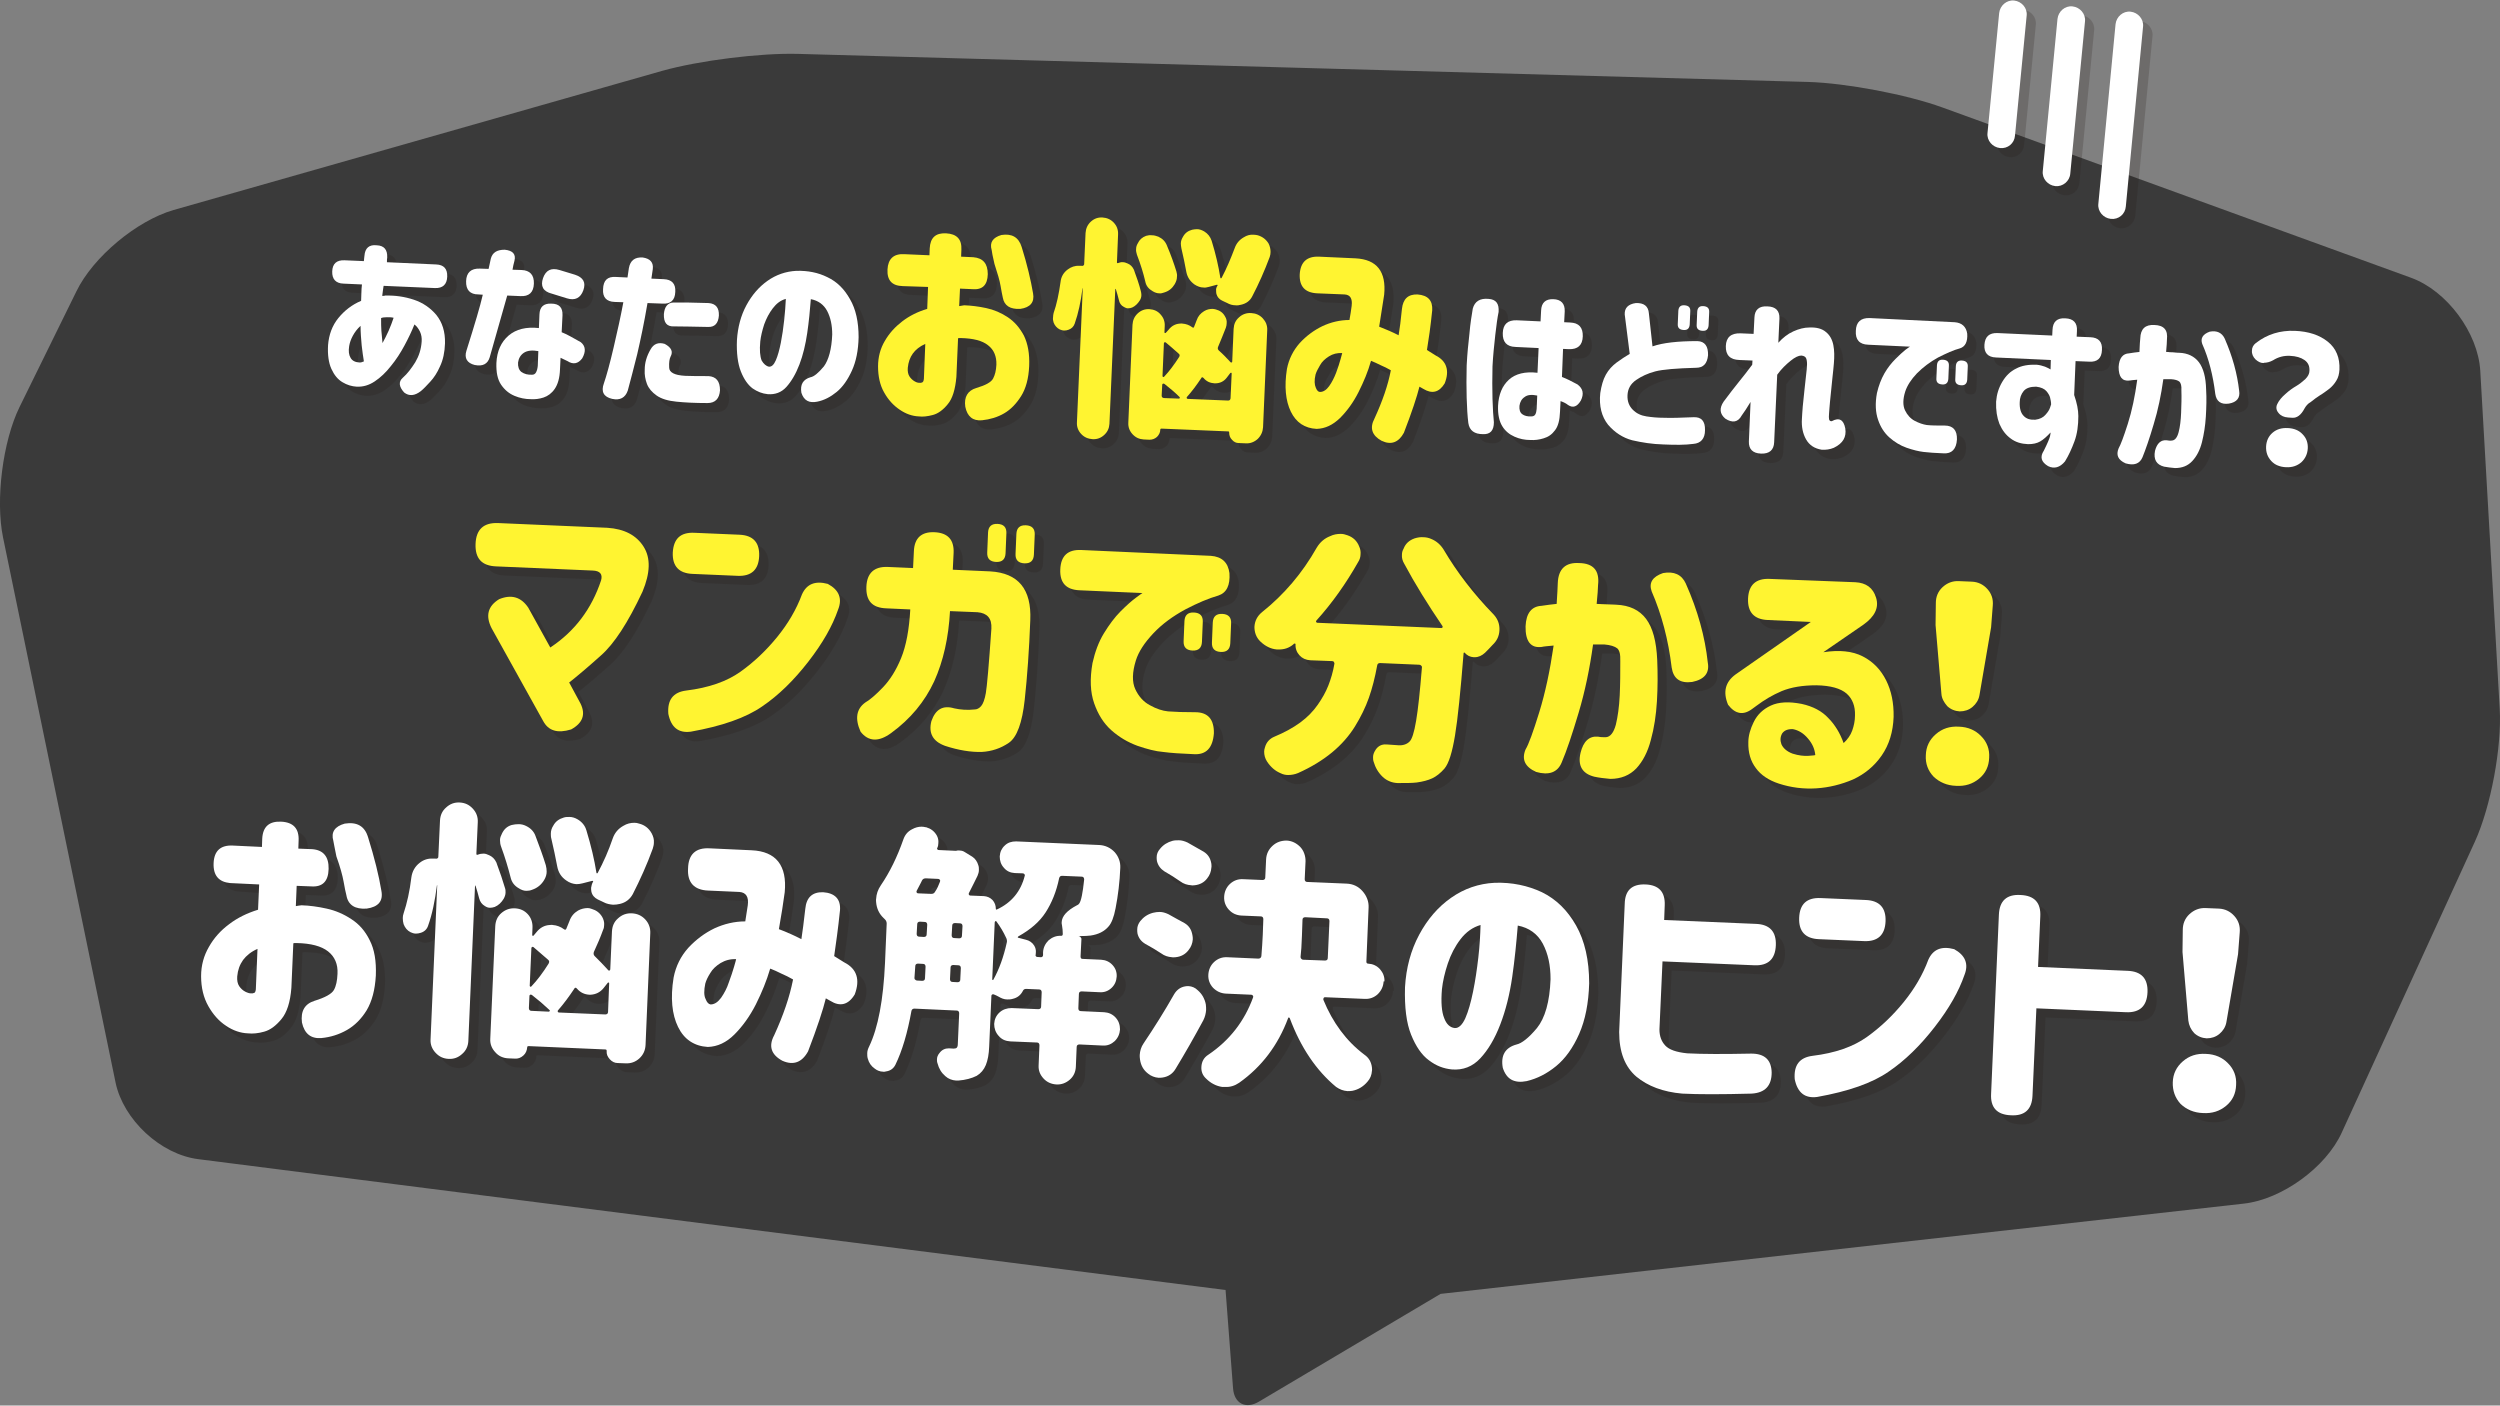 <?xml version="1.0" encoding="utf-8"?>
<!-- Generator: Adobe Illustrator 22.0.1, SVG Export Plug-In . SVG Version: 6.00 Build 0)  -->
<svg version="1.1" id="レイヤー_1" xmlns="http://www.w3.org/2000/svg" xmlns:xlink="http://www.w3.org/1999/xlink" x="0px"
	 y="0px" viewBox="0 0 900 506" style="enable-background:new 0 0 900 506;" xml:space="preserve">
<rect x="0" y="0" width="900" height="506" fill="#808080" stroke="none"/>
<style type="text/css">
	.st0{fill:#3A3A3A;}
	.st1{opacity:0.2;}
	.st2{fill:#231815;}
	.st3{fill:#FFFFFF;}
	.st4{fill:#FFF431;}
</style>
<g>
	<path class="st0" d="M899.9,255.2l-7-121.7c-0.8-13.7-12-28.8-24.9-33.5L699.3,38.7c-12.9-4.7-34.7-8.8-48.4-9.2L287.4,19.4
		c-13.7-0.4-35.8,2.4-49,6.1L62.5,75.6c-13.2,3.8-29,16.9-35,29.3L7,146.6c-6,12.3-8.7,33.4-5.9,46.9l40.5,196.2
		c2.8,13.4,16.2,25.9,29.8,27.6l369.8,47.1l2.7,35.4c0.4,5.5,4.6,7.6,9.3,4.8l65.4-38.8l289.2-32.5c13.6-1.5,29.5-13,35.2-25.5
		L891,302.9C896.7,290.4,900.7,268.9,899.9,255.2z"/>
	<g>
		<g class="st1">
			<path class="st2" d="M123,101c0.1-2.8,1.6-4.1,4.4-4l7,0.3c0.1-0.8,0.1-1.4,0.2-1.9c0.2-2.8,1.7-4.1,4.4-3.8
				c2.7,0.1,3.9,1.6,3.8,4.4c-0.1,0.4-0.1,1-0.1,1.7l17.7,0.8c2.8,0.1,4.1,1.6,4,4.4c-0.1,2.8-1.6,4.2-4.4,4.1l-18.5-0.8
				c0,0-0.1,0.5-0.2,1.3c-0.1,0.9-0.2,1.6-0.3,2.3c0.2,0,0.3,0,0.5,0c0.2,0,0.3,0,0.5-0.1c3.6-0.1,7.1,0.4,10.4,1.5
				c3.3,1.1,6,3,8.1,5.5c2.1,2.6,3.2,6,3.1,10.2c-0.1,3.2-0.7,6-1.8,8.3c-1,2.3-2.2,4.1-3.5,5.5c-1.3,1.4-2.4,2.6-3.4,3.4
				c-2.2,1.7-4.2,1.9-6,0.5c-1.9-2.1-2.1-3.9-0.5-5.3c1.7-1.5,3.1-3.4,4.5-5.6c1.3-2.2,2.1-4.6,2.3-7.4c0.1-1.3-0.1-2.5-0.6-3.6
				c-0.5-1-1.1-1.9-2-2.6c-1,2.5-2.2,5-3.6,7.6c-1.4,2.6-3,5.1-4.9,7.4c-1.8,2.3-3.7,4.1-5.8,5.5c-2.1,1.4-4.2,2-6.5,1.9
				c-1.7-0.1-3.5-0.6-5.1-1.6c-1.7-1-3-2.6-4-4.8c-1-2.2-1.4-5.1-1.2-8.6c0.3-3.7,1.5-7,3.7-9.7c2.2-2.7,4.9-4.8,8.2-6.2
				c0-1,0.1-1.9,0.1-2.9c0-1,0.1-2,0.2-3l-6.7-0.3C124.2,105.3,122.8,103.8,123,101L123,101z M132.7,133.8c0.2,0,0.5,0,0.8-0.1
				c0.3-0.1,0.5-0.2,0.8-0.3c-0.3-1.6-0.5-3.5-0.8-5.8c-0.2-2.2-0.4-4.6-0.4-7c-1.2,1.1-2.1,2.3-2.8,3.6c-0.7,1.3-1.1,2.5-1.3,3.7
				c-0.3,1.8-0.1,3.2,0.5,4.2C130.1,133.2,131.2,133.7,132.7,133.8z M140.5,118.3c0,1.3,0,2.7,0.1,4.1c0.1,1.4,0.3,2.8,0.4,4.4
				c0.7-1.3,1.5-2.8,2.2-4.4c0.7-1.6,1.3-3.2,1.8-4.7c-0.7-0.2-1.5-0.2-2.4-0.2c-0.9,0-1.6,0.1-2.1,0.3c0,0,0,0.1,0,0.3
				C140.5,118.2,140.5,118.3,140.5,118.3z"/>
			<path class="st2" d="M171.2,104.5c0.1-3.1,1.8-4.6,4.9-4.5l3.2,0.1l0.8-3.7c0.6-2.2,2.2-3.2,5-3.2c2.9,0.3,4.1,1.6,3.5,4
				c-0.3,1-0.5,2.1-0.7,3.2l3.2,0.1c3.1,0.1,4.6,1.8,4.5,4.9c-0.1,3.2-1.8,4.7-4.9,4.5l-4.7-0.2c-3.5,12.3-5.6,19.7-6.3,22.2
				c-0.7,2.4-2.5,3.4-5.4,2.8c-2.8-0.7-3.8-2.5-3-5.1c3-9.5,5-16.2,5.9-20.2l-1.5-0.1C172.5,109.3,171,107.7,171.2,104.5z
				 M205.9,116.8l-0.3,6.1c1.8,0.7,4.1,2,6.9,3.6c1.7,1.4,1.9,3.3,0.5,5.8c-1.5,2-3.3,2.3-5.3,1c-0.6-0.3-1.4-0.7-2.5-1.2l-0.2,4.1
				c-0.1,3.2-0.8,5.5-1.9,7.1c-1.1,1.6-2.5,2.6-4,3.1s-3.1,0.7-4.6,0.6c-2,0-4-0.4-5.9-1.2c-1.9-0.8-3.5-2.1-4.8-4
				c-1.3-1.9-1.8-4.5-1.7-7.8c0.2-4.3,1.7-7.6,4.4-9.9c2.7-2.3,6.3-3.2,10.9-2.7l0.2-4.9c0.1-2.7,1.5-4,4.2-3.9
				C204.7,112.7,206,114.1,205.9,116.8z M194.9,138.2c0.6,0,1.1-0.3,1.4-0.9c0.3-0.6,0.5-1.3,0.6-2.3l0.2-5.3
				c-2.2-0.4-4-0.2-5.2,0.6c-1.2,0.8-1.9,2-2.1,3.5c-0.1,1.5,0.3,2.7,1.2,3.4C192,138,193.3,138.3,194.9,138.2z M198.8,103.5
				c1-2.8,2.9-3.8,5.9-2.9l5.6,1.7c3,1,4,2.8,3,5.6c-1,2.8-3,3.8-5.9,2.9l-5.5-1.7C198.8,108.2,197.8,106.3,198.8,103.5z"/>
			<path class="st2" d="M225,103l4.2,0.2c0.3-2.2,0.5-3.4,0.5-3.4c0.5-2.7,2.1-4,5-3.8c2.7,0.4,3.9,1.8,3.6,4.2l-0.5,3.4l4.4,0.2
				c3,0.1,4.4,1.7,4.2,4.6c-0.1,3-1.7,4.4-4.6,4.2l-5.4-0.2c-1.2,7.1-2.5,13.2-3.7,18.4c-1.3,5.1-2.4,9.5-3.4,13.1
				c-0.9,2.6-2.8,3.6-5.6,3c-3.1-0.7-4.1-2.6-3-5.6c0.9-2.6,2.1-6.9,3.5-12.9c1.4-6,2.6-11.4,3.5-16.3l-3.1-0.1
				c-3-0.1-4.4-1.7-4.2-4.6C220.5,104.3,222.1,102.9,225,103z M237.5,129.1c1.1-2,2.8-2.7,5.1-2c2.4,1.3,3.1,2.8,2.1,4.6
				c-0.4,0.8-0.6,2.1-0.5,3.9c0,1.8,2,2.8,5.8,3c2.3,0.1,5.1,0.1,8.4,0.1c2.7,0.2,4.1,1.8,4.1,5.1c-0.2,3-1.7,4.6-4.5,4.6
				c-4.6,0-8.3-0.2-11.2-0.5c-3-0.3-5.4-1-7.1-2.2c-1.7-1.2-2.9-2.6-3.5-4.2c-0.6-1.6-0.9-3.3-0.8-5.1
				C235.4,133.9,236.2,131.5,237.5,129.1z M258.4,112.4c2.6,0.2,3.8,1.7,3.7,4.5c-0.2,2.8-1.5,4.2-3.9,4.1
				c-5.5-0.1-9.6-0.2-12.3-0.2c-2.6,0.1-3.7-1.4-3.6-4.4c0.2-2.7,1.4-4.1,3.4-4.2C249,112.2,253.2,112.2,258.4,112.4z"/>
			<path class="st2" d="M302.9,123.7c0-3.3-0.6-6.1-1.8-8.4c-1.2-2.3-3.2-3.8-5.9-4.3c-0.3,4-0.7,8.1-1.3,12.2
				c-0.6,4.1-1.5,7.9-2.8,11.3c-1.3,3.4-2.9,6.1-4.7,8.1c-1.8,2-4.1,2.8-6.7,2.6c-2-0.2-3.8-0.9-5.5-2.1c-1.7-1.3-3.1-3.3-4.2-6.1
				c-1.1-2.8-1.6-6.6-1.4-11.3c0.3-4.6,1.4-8.8,3.4-12.5c2-3.7,4.5-6.6,7.6-8.8c3.1-2.2,6.6-3.4,10.4-3.6c4.1-0.1,7.8,0.6,11.2,2.3
				c3.4,1.6,6.1,4.3,8.1,7.9c2.1,3.6,3.1,8.2,3.1,13.7c-0.1,4.7-0.9,8.7-2.4,12c-1.5,3.3-3.3,5.9-5.5,7.7c-2.2,1.8-4.5,3-7,3.5
				c-2.9,0.6-4.8-0.4-5.7-3.2c-0.5-3,0.6-4.8,3.3-5.6c1.2-0.2,2.8-1.5,4.8-3.9C301.7,132.9,302.8,129.1,302.9,123.7z M280.2,135.3
				c1,0.1,1.8-0.7,2.5-2.3c0.7-1.6,1.3-3.8,1.8-6.3c0.5-2.6,0.9-5.3,1.2-8.1c0.3-2.8,0.5-5.4,0.6-7.7c-1.9,0.5-3.4,1.7-4.7,3.4
				c-1.3,1.7-2.3,3.6-3.1,5.8c-0.7,2.2-1.2,4.2-1.4,6.1c-0.3,3.1-0.1,5.4,0.5,6.9C278.2,134.4,279.1,135.2,280.2,135.3z"/>
			<path class="st2" d="M322.8,100.3c0.2-3.8,2.2-5.7,6-5.5l9.1,0.4l0.1-2.5c0.2-3.8,2.1-5.6,5.9-5.4c3.8,0.2,5.7,2.1,5.5,5.9
				l-0.1,2.5l4.4,0.2c3.5,0.3,5.2,2.3,5.2,6.1c-0.1,3.9-1.9,5.7-5.5,5.4l-4.5-0.2l-0.3,6.3c0.7-0.1,1.3-0.2,1.8-0.3
				c2.5,0.1,5.1,0.4,7.9,1c2.8,0.6,5.4,1.7,7.8,3.3c2.4,1.6,4.3,3.8,5.8,6.6c1.4,2.9,2.1,6.5,1.9,11c-0.2,4.5-1.2,8.1-2.9,10.8
				c-1.7,2.7-3.7,4.8-6.1,6.2c-2.4,1.4-5.1,2.2-8,2.5c-3.2,0.3-5.3-1.3-6-4.9c-0.5-3.5,0.9-5.8,3.9-6.7c3.4-1,5.4-2.1,6.1-3.4
				c0.7-1.3,1.1-2.9,1.2-5c0.1-3-0.9-5.4-3-7c-2.1-1.7-5.4-2.5-9.8-2.6c-0.2,0-0.3,0-0.5,0c-0.2,0-0.3,0-0.5,0.1l-0.6,13.9
				c-0.4,4.5-1.4,7.8-3.1,9.8c-1.7,2.1-3.5,3.4-5.4,3.9c-1.9,0.5-3.6,0.7-5.1,0.5c-2.3-0.1-4.6-0.9-6.8-2.4
				c-2.2-1.5-4.1-3.5-5.6-6.2c-1.5-2.6-2.2-5.8-2.2-9.4c0-3.3,0.8-6.4,2.4-9.1c1.6-2.8,3.7-5.1,6.3-7.1c2.6-2,5.6-3.5,9-4.5l0.3-7.9
				l-9.1-0.4C324.5,106.2,322.6,104.2,322.8,100.3L322.8,100.3z M336,139.8l0.5-12.6c-2,0.9-3.5,2.1-4.5,3.5c-1,1.4-1.6,3.1-1.8,5.1
				c-0.1,1.3,0.1,2.3,0.6,3.1c0.5,0.8,1.2,1.4,1.9,1.8c0.7,0.4,1.4,0.6,2,0.5c0.1,0.1,0.2,0,0.6-0.1
				C335.7,141,335.9,140.5,336,139.8z M360.6,95.2l-0.3-1.8c-0.8-2.7,0.4-4.5,3.5-5.4c3.8-0.6,6.2,0.8,7.3,4.3
				c2,6.4,3.3,12,4.1,16.7c0.6,3.2-1,5.1-4.6,5.6c-3.7,0.2-5.8-1.2-6.3-4.1c-0.2-0.9-0.5-2.4-0.8-4.2c-0.3-1.9-1.1-4.5-2.2-7.9
				L360.6,95.2z"/>
			<path class="st2" d="M414.1,108.1c0.1,0.4,0.2,0.9,0.2,1.4c0,0.7-0.2,1.4-0.6,2c-0.7,1.1-1.6,2-2.7,2.5c-0.5,0.2-1,0.3-1.5,0.3
				c-0.5,0-1-0.2-1.5-0.5c-1-0.5-1.6-1.4-1.8-2.5c-0.3-1.3-0.7-2.6-1.1-3.9c0-0.1,0-0.1-0.1-0.1c-0.1,0-0.1,0.1-0.1,0.2l-2.1,48.4
				c-0.1,1.6-0.7,2.9-1.9,4c-1.2,1.1-2.6,1.6-4.2,1.5c-1.6-0.1-3-0.7-4.1-1.9c-1.1-1.2-1.6-2.6-1.5-4.2l2.1-48.2l-0.1,0
				c-0.6,4.8-1.5,9-2.8,12.7c-0.4,1.1-1.1,1.8-2.2,2.2c-0.5,0.2-1,0.3-1.6,0.3c-0.5,0-1.1-0.2-1.6-0.4c-1-0.5-1.8-1.4-2.2-2.5
				c-0.2-0.6-0.3-1.2-0.2-1.9c0-0.5,0.1-1,0.2-1.5c1.1-3.1,1.9-6.9,2.5-11.2c0.2-1.9,1.1-3.4,2.6-4.5c1.2-0.9,2.6-1.4,4.1-1.3
				c0.3,0,0.6,0,0.9,0c0.2,0.1,0.4,0,0.6-0.1c0.2-0.1,0.3-0.3,0.3-0.5l0.5-11.2c0.1-1.6,0.7-3,1.9-4.1c1.2-1.1,2.6-1.6,4.2-1.5
				c1.6,0.1,3,0.7,4.1,1.9c1.1,1.2,1.6,2.6,1.5,4.3l-0.4,9.9c0,0.3,0.1,0.4,0.4,0.3c0.6-0.2,1.2-0.4,1.8-0.3c0.5,0,1.1,0.2,1.5,0.4
				c1.1,0.4,1.9,1.2,2.4,2.3C412.5,103.2,413.4,105.7,414.1,108.1z M446.3,133.8c0.1,0.1,0.2,0.1,0.4,0.1c0.1,0,0.2-0.2,0.2-0.3
				l0.5-11.8c0.1-1.7,0.7-3.1,2-4.2c1.2-1.1,2.7-1.6,4.3-1.5c1.7,0.1,3.1,0.7,4.2,1.9c1.1,1.2,1.7,2.6,1.6,4.3l-1.5,34.9
				c-0.1,1.6-0.7,3-1.9,4.2c-1.2,1.1-2.7,1.7-4.3,1.6l-2.5-0.1c-1,0-1.8-0.4-2.5-1.2c-0.7-0.7-1-1.6-1-2.6c0-0.3-0.1-0.4-0.4-0.4
				l-23.9-1c-0.3,0-0.5,0.1-0.5,0.4c0,1-0.5,1.9-1.2,2.6c-0.8,0.7-1.7,1-2.7,1l-2.1-0.1c-1.6-0.1-2.9-0.7-4-1.9
				c-1.1-1.2-1.6-2.6-1.5-4.2l1.5-35.2c0.1-1.6,0.7-3,1.9-4.1c1.2-1.1,2.6-1.6,4.2-1.5c1.6,0.1,3,0.7,4,1.9c1.1,1.2,1.6,2.6,1.5,4.2
				l-0.1,2.2c0,0.2,0.1,0.3,0.2,0.3c0.1,0,0.2,0,0.3-0.1l1-1.1c1-1.3,2.4-2.1,4-2.2c0.3,0,0.7-0.1,1,0c1.3,0.1,2.4,0.5,3.5,1.3
				c0.3,0.3,0.6,0.2,0.7-0.2c0.3-0.7,0.6-1.5,0.9-2.3c0.5-1.5,1.4-2.5,2.7-3.3c1-0.6,2-0.8,3-0.8c0.4,0,0.8,0.1,1.2,0.2
				c1.5,0.4,2.6,1.2,3.3,2.5c0.5,0.8,0.7,1.6,0.6,2.5c0,0.5-0.1,1-0.3,1.6c-0.8,2.2-1.8,4.4-2.8,6.9c-0.2,0.5-0.1,0.9,0.3,1.3
				C443.6,130.8,445,132.3,446.3,133.8z M426.8,101c0.2,0.7,0.3,1.3,0.2,2c0,0.9-0.3,1.7-0.8,2.6c-0.9,1.5-2.1,2.5-3.8,3
				c-0.6,0.2-1.2,0.4-1.8,0.3c-0.8,0-1.6-0.3-2.4-0.8c-1.4-0.8-2.3-1.9-2.6-3.5c-0.7-3-1.7-6.2-3-9.6c-0.2-0.7-0.4-1.4-0.3-2.1
				c0-0.7,0.2-1.3,0.6-2c0.6-1.3,1.6-2.2,3-2.7c0.7-0.2,1.4-0.3,2.1-0.2c0.8,0,1.5,0.2,2.3,0.5c1.5,0.7,2.5,1.7,3.1,3.2
				C424.8,95.1,425.9,98.1,426.8,101z M422.5,141.5c-0.2-0.1-0.3-0.1-0.5-0.1c-0.2,0.1-0.3,0.2-0.3,0.4l-0.2,3.9
				c0,0.5,0.2,0.8,0.8,0.9l5.4,0.2c0.2,0,0.3-0.1,0.3-0.2c0.1-0.1,0-0.3-0.1-0.4C426.2,144.6,424.4,143,422.5,141.5z M423.1,126.6
				c-0.1-0.1-0.2-0.1-0.4-0.1c-0.2,0.1-0.3,0.2-0.3,0.4l-0.5,11.8c0,0.1,0.1,0.2,0.2,0.3c0.1,0.1,0.3,0,0.4-0.1
				c1.8-1.9,3.6-4.3,5.4-7.1c0.3-0.5,0.2-0.9-0.2-1.2C426.1,129.2,424.5,127.9,423.1,126.6z M441.6,106.1c0.1-0.1,0.1-0.1,0-0.2
				c-0.1-0.1-0.1-0.1-0.2-0.1l-3,0.8c-0.7,0.2-1.3,0.3-1.9,0.2c-1.1,0-2.1-0.4-3.2-1.1c-1.5-1.1-2.5-2.5-2.9-4.4
				c-0.5-2.8-1.1-5.6-1.8-8.6c-0.1-0.6-0.2-1.2-0.2-1.7c0-0.9,0.3-1.7,0.8-2.5c0.7-1.3,1.8-2.1,3.3-2.5c0.6-0.1,1.1-0.2,1.7-0.2
				c0.9,0,1.7,0.3,2.6,0.8c1.3,0.8,2.2,1.9,2.7,3.4c1.5,4.9,2.5,9.3,3.1,13.2c0,0.2,0.1,0.2,0.2,0.3c0.1,0,0.2,0,0.3-0.2
				c1.8-3.4,3.3-7,4.7-10.7c0.6-1.7,1.7-3,3.3-3.9c1.1-0.7,2.3-1,3.5-0.9c0.5,0,1,0.1,1.5,0.2c1.7,0.5,3,1.5,3.9,3
				c0.5,1,0.7,2,0.7,3c0,0.6-0.1,1.2-0.3,1.8c-1.9,5.1-4,9.8-6.3,14.2c-0.8,1.6-2.2,2.6-4,3c-0.7,0.2-1.4,0.3-2.1,0.2
				c-1,0-2-0.3-2.9-0.8c-0.6-0.3-1.2-0.6-1.9-0.9c-1-0.5-1.7-1.3-2-2.4c-0.1-0.4-0.1-0.9-0.1-1.2
				C441.1,107.4,441.3,106.7,441.6,106.1z M430.7,146.3c-0.1,0.1-0.1,0.2-0.1,0.4c0.1,0.2,0.2,0.3,0.4,0.3l14.5,0.6
				c0.5,0,0.8-0.2,0.9-0.8l0.4-8.9c0-0.2,0-0.3-0.2-0.3c-0.1,0-0.2,0-0.3,0.1l-1.3,1.7c-1,1.3-2.4,2-4.1,2c-0.1,0-0.2,0-0.3,0
				c-1.6-0.1-2.9-0.7-3.9-1.9c-0.4-0.4-0.7-0.4-0.9,0.1C434.1,142,432.5,144.2,430.7,146.3z"/>
			<path class="st2" d="M478.2,95.7l13.1,0.6c7.7,0.4,11.1,4.8,10.3,13.1c-0.5,3.3-1.1,7.1-1.8,11.5c2.3,0.9,4.7,1.9,7,3.1
				c0.4-2.3,0.8-5.5,1.2-9.5c0.4-3.6,2.2-5.3,5.6-5.2c3.8,0.3,5.5,2.2,5.3,5.7c-0.6,5.9-1.3,10.7-1.9,14.3l3.2,2c3.9,2,5,5.4,3.2,10
				c-2,3.3-4.6,3.9-7.7,2l-1.4-0.8c-0.9,3.6-2.7,9.1-5.6,16.6c-1.9,3.5-4.6,4.5-8,2.9c-3.5-1.9-4.4-4.6-2.6-8
				c2.9-6.3,4.9-12.1,5.9-17.4c-1.2-0.7-2.4-1.3-3.6-1.8c-1.2-0.6-2.3-1.1-3.5-1.6l-0.1,0.2c-1,3.6-2.5,7.2-4.4,11
				c-1.9,3.8-4.2,6.9-6.7,9.4c-2.6,2.5-5.3,3.8-8.4,3.9c-4.3-0.2-7.4-2.3-9.3-6.2c-1.9-3.9-2.4-9.1-1.4-15.4
				c0.7-3.6,2.3-6.7,4.6-9.3c2.4-2.6,5.1-4.6,8.2-6.1c3-1.4,6.3-2.2,9.7-2.2c0.3-1.7,0.6-3.4,0.8-5.1c0.3-2.6-0.5-4-2.6-4.1
				l-9.8-0.4c-4.4-0.2-6.5-2.5-6.3-6.9C471.6,97.6,473.8,95.5,478.2,95.7z M478.5,144.5c1.2,0,2.3-0.7,3.3-2.1c1-1.4,1.8-3,2.5-4.8
				c0.7-1.8,1.2-3.5,1.6-4.9c0.4-1.4,0.6-2.2,0.6-2.2c-1.8-0.1-3.4,0.3-4.8,1.2c-1.4,0.9-2.5,1.9-3.2,3.2c-0.7,1.2-1.3,2.3-1.6,3.3
				c-0.5,2.1-0.4,3.7,0.1,4.8C477.4,143.9,477.9,144.4,478.5,144.5z"/>
			<path class="st2" d="M533.6,114.4c0.7-2.6,2.6-3.8,5.7-3.5c2.7,0.2,3.8,1.7,3.6,4.7c-0.4,1.9-0.8,4.7-1.2,8.3
				c-0.4,3.6-0.8,7.4-1,11.3c-0.1,4.2-0.1,8.1,0,11.7c0.1,3.6,0.3,6.4,0.5,8.4c0,3-1.3,4.4-3.9,4.3c-3.1,0-4.9-1.3-5.3-4
				c-0.3-2.4-0.5-5.5-0.6-9.1c-0.1-3.6-0.1-7.4,0-11.5l0-0.1c0.2-4.1,0.6-8,1-11.5C532.6,119.8,533.1,116.8,533.6,114.4z
				 M557.9,119.1l0.2-3.9c0.1-2.8,1.6-4.2,4.4-4.1c2.8,0.1,4.2,1.6,4.1,4.4l-0.2,3.9l2.1,0.1c3.2,0.1,4.7,1.8,4.6,5
				c-0.1,3.2-1.8,4.7-5,4.6l-2.1-0.1l-0.4,10.1c1.8,0.7,3.6,1.6,5.6,2.7c2,1.5,2.4,3.4,1.2,5.8c-1.3,2.2-2.8,2.8-4.6,1.6
				c-0.6-0.5-1.5-1-2.7-1.4l-0.2,3.9c-0.1,3-0.7,5.2-1.8,6.6c-1.1,1.5-2.4,2.4-4.1,2.9c-1.6,0.5-3.2,0.7-4.8,0.6
				c-2,0-3.9-0.4-5.7-1.2c-1.8-0.8-3.3-2-4.4-3.8c-1.1-1.8-1.6-4.2-1.5-7.3c0.2-4.1,1.5-7.2,3.9-9.4c2.4-2.2,5.9-3,10.3-2.5l0.4-8.9
				l-8.3-0.4c-3.2-0.1-4.7-1.8-4.6-5c0.1-3.2,1.8-4.7,5-4.6L557.9,119.1z M554.7,153.2c0.6,0,1.1-0.3,1.3-0.7c0.3-0.5,0.4-1.1,0.5-2
				l0.2-4.8c-1.9-0.4-3.5-0.3-4.5,0.5c-1.1,0.7-1.7,1.8-1.9,3.2c-0.1,1.4,0.2,2.4,1,3C552.1,153,553.3,153.3,554.7,153.2z"/>
			<path class="st2" d="M613.9,135.7c-7.1,0.2-12,0.6-14.7,1.3c-2.7,0.7-5,1.8-6.9,3.1c-2,1.4-3,3.2-3.1,5.5
				c-0.1,2.2,0.6,3.9,1.9,5.2c1.3,1.3,2.9,2.1,4.9,2.4c1.9,0.3,4,0.5,6.3,0.5c2.6,0.1,6.1,0,10.5-0.2c3-0.2,4.4,1.4,4.3,4.7
				c0,3-1.5,4.7-4.2,4.9c-2.9,0.4-6.5,0.4-10.8,0.2c-4-0.1-7.7-0.7-11.2-1.5c-3.4-0.9-6.3-2.8-8.7-5.6c-2.3-2.9-3.3-6.7-2.8-11.4
				c0.4-2.6,1-4.8,2-6.6c1-1.8,2.3-3.2,3.9-4.4c1.6-1.2,3.2-2.2,4.7-3.1l-1.8-14.2c-0.1-2.3,1.2-3.7,4-4.1c2.9-0.1,4.5,1.1,4.7,3.7
				l1.3,11.9c3.7-1.3,9.1-1.9,16.2-1.9c2.6,0.1,3.9,1.8,3.8,5.1C618,134.3,616.6,135.8,613.9,135.7z M607.6,115.3
				c0.1-1.4,0.8-2.1,2.2-2c1.5,0.1,2.2,0.8,2.1,2.2l-0.2,4.7c-0.1,1.4-0.8,2.1-2.2,2c-1.5-0.1-2.2-0.8-2.1-2.2L607.6,115.3z
				 M614.3,115.6c0.1-1.4,0.8-2.1,2.2-2c1.5,0.1,2.2,0.8,2.1,2.2l-0.2,4.7c-0.1,1.4-0.8,2.1-2.2,2c-1.5-0.1-2.2-0.8-2.1-2.2
				L614.3,115.6z"/>
			<path class="st2" d="M633.5,148.1c-1.3,2.2-2.4,3.8-3.2,4.9c-1.3,2.4-3.3,2.8-5.9,1.1c-2-1.7-2.2-3.7-0.6-6.1c2-2.7,3.8-5,5.4-7
				c1.6-2,3.3-4.1,4.9-6.3l0.1-1.5l-4.7-0.2c-3.4-0.1-5-1.8-4.9-5c0.1-3.2,1.9-4.7,5.3-4.6l4.7,0.2l0.3-5.9c0.1-2.8,1.7-4.2,4.7-4
				c3,0.1,4.4,1.6,4.3,4.4l-0.4,8.7c1.6-1.8,3.4-3.2,5.4-4.1c2-0.9,3.9-1.4,5.8-1.4c2.5-0.1,4.5,0.4,5.9,1.6
				c1.4,1.1,2.3,2.7,2.7,4.7c0.4,2,0.4,4.2,0.2,6.6c-0.1,1.4-0.3,3.1-0.5,5c-0.2,1.9-0.4,3.9-0.6,5.9c-0.2,2-0.4,3.8-0.5,5.3
				c-0.1,1.5-0.2,2.5-0.2,3.1c0,0.7,0.1,1.1,0.3,1.3c0.2,0.2,0.5,0.3,0.8,0.2c2.6-1.4,4.2-0.5,4.8,2.6c0.5,3.1-0.8,5.4-4.1,7
				c-1.4,0.6-2.9,0.8-4.4,0.7c-2.5-0.4-4.4-1.6-5.6-3.7c-1.2-2.1-1.7-4.6-1.5-7.5c0-1.1,0.2-2.5,0.3-4.4c0.2-1.8,0.4-3.8,0.6-5.8
				c0.2-2,0.4-3.9,0.6-5.5c0.2-1.6,0.3-2.7,0.3-3.2c0.1-1,0-1.9-0.2-2.6c-0.2-0.7-0.8-1.1-1.8-1.2c-1,0-2.3,0.6-3.9,1.9
				c-1.6,1.3-3.3,2.9-4.8,5l-1.1,24.3c-0.1,2.8-1.7,4.2-4.7,4.1c-3-0.1-4.5-1.6-4.4-4.4L633.5,148.1z"/>
			<path class="st2" d="M707,119.3c2.6,0.2,4.1,1.6,4.5,4.1c0.2,2.9-0.7,4.7-2.6,5.3c-2.3,0.6-4.9,1.8-7.9,3.3
				c-2.9,1.6-5.4,3.5-7.6,5.7c-2.1,2.2-3.5,4.4-4.2,6.5c-0.9,2.8-0.9,5.1-0.1,6.8c0.8,1.7,2,3,3.5,3.8c1.5,0.8,3,1.3,4.3,1.5
				c1.7,0.2,3.8,0.2,6.5,0.2c3,0,4.5,1.7,4.4,5c-0.2,3.5-1.9,5.2-4.8,5c-3-0.1-5.4-0.3-7.2-0.5c-1.7-0.2-3.8-0.7-6.1-1.5
				c-2.3-0.8-4.4-2.1-6.2-3.7c-1.8-1.6-3.2-3.7-4.1-6.4c-0.9-2.6-1.1-5.8-0.4-9.6c0.6-2.6,1.5-5,2.7-7.1c1.2-2.1,2.6-3.8,4-5.2
				c1.4-1.4,2.6-2.5,3.6-3.3c1-0.7,1.5-1.1,1.6-1.1l-15-0.7c-3.2-0.1-4.7-1.8-4.5-5c0.1-3.2,1.8-4.7,5-4.6L707,119.3z M700.7,134.8
				c0.1-1.4,0.8-2.1,2.2-2c1.5,0.1,2.2,0.8,2.1,2.2l-0.2,4.7c-0.1,1.4-0.8,2.1-2.2,2c-1.5-0.1-2.2-0.8-2.1-2.2L700.7,134.8z
				 M707.4,135.1c0.1-1.4,0.8-2.1,2.2-2c1.5,0.1,2.2,0.8,2.1,2.2l-0.2,4.7c-0.1,1.4-0.8,2.1-2.2,2c-1.5-0.1-2.2-0.8-2.1-2.2
				L707.4,135.1z"/>
			<path class="st2" d="M722.4,123.3l19.7,0.9l0.1-2c0.1-3,1.7-4.4,4.6-4.2c3,0.1,4.4,1.7,4.2,4.6l-0.1,2l4.9,0.2
				c3,0.1,4.4,1.7,4.2,4.6c-0.1,3-1.7,4.4-4.6,4.2l-4.9-0.2l-0.5,12.2c1,2.9,1.5,5.4,1.5,7.6c0,3.3-0.4,6.4-1.4,9.1
				c-1,2.7-2.1,5.1-3.4,7.2c-1.8,2.2-3.9,2.8-6.1,1.7c-2.5-1.5-3-3.3-1.5-5.6c1.3-2.6,2-4.3,2.2-5.1c0.2-0.8,0.2-1.3,0.2-1.4
				c-1.3,1.4-2.5,2.5-3.7,3.2c-1.2,0.7-2.6,1-4.4,1c-2.4-0.1-4.5-0.7-6.2-2c-1.8-1.3-3.1-3-4.1-5.3c-0.9-2.3-1.3-4.9-1.2-8
				c0.2-2.6,0.9-4.9,2.2-7.1c1.3-2.2,2.9-3.8,5-4.8c2-1.1,4.5-1.5,7.4-1.4c1.1,0.1,2.1,0.4,3,0.7c0.9,0.4,1.6,0.7,2,1l0.1-3.4
				l-19.7-0.9c-3-0.1-4.4-1.7-4.2-4.6C717.9,124.5,719.4,123.1,722.4,123.3z M741.7,148.9c0-0.9-0.2-1.8-0.4-2.6
				c-0.2-0.6-0.6-1.4-1.3-2.2c-0.7-0.8-1.9-1.4-3.7-1.6c-2.1,0-3.6,0.5-4.5,1.6c-0.9,1.1-1.4,2.5-1.4,4c-0.1,2.2,0.4,3.9,1.4,4.9
				c1,1.1,2.4,1.5,4.2,1.4c1.6-0.2,2.8-0.8,3.6-1.7c0.8-0.9,1.4-1.7,1.7-2.6C741.5,149.5,741.7,149,741.7,148.9z"/>
			<path class="st2" d="M769.9,130.5c1.3-0.2,2.5-0.4,3.7-0.5c0.1-2.5,0.2-4.1,0.3-4.9c0.1-3.4,1.8-5,5.1-4.8
				c3.4,0.1,4.9,1.8,4.5,5.2c0,0.8-0.1,2.3-0.3,4.5c0.4,0,0.9,0,1.4,0.1c0.5,0,1.1,0,1.8,0.1c0.7,0,1.2,0.1,1.5,0.1
				c3.1,0.1,5.5,1.3,7.1,3.4c1.6,2.1,2.5,5.4,2.6,9.8c0.2,3.2,0.1,6.4-0.1,9.8c-0.2,3.3-0.7,6.4-1.4,9.2c-0.7,2.8-1.9,5.1-3.5,6.8
				c-1.6,1.7-3.6,2.5-6.2,2.5c-1.4-0.1-2.7-0.3-3.9-0.5c-2.8-0.7-3.9-2.6-3.3-5.7c0.7-2.7,2.1-4,4.2-3.8c0.6,0.1,1.2,0.2,1.9,0.1
				c1.1-0.1,1.9-1.1,2.4-3c0.5-1.9,0.8-4.3,0.9-7c0.1-2.7,0.2-5.5,0.1-8.1c0.1-1.6-0.2-2.6-0.7-3.1c-0.6-0.5-1.6-0.8-3.1-0.9
				c-0.5,0-0.9,0-1.3,0c-0.4,0-0.8,0-1.4,0c-0.8,5.7-1.9,11.1-3.5,16.3c-1.5,5.1-2.9,9.1-4,11.8c-1,2.4-3.1,3.1-6.1,2.2
				c-2.7-1.2-3.5-3-2.5-5.4c0.7-1.2,1.8-4.1,3.3-8.8c1.5-4.7,2.6-10,3.4-15.9c-1.3,0.1-2.3,0.2-2.8,0.3c-2.6,0.3-3.9-1.3-3.9-4.9
				C766.3,132.3,767.6,130.7,769.9,130.5z M796.1,127.1c-0.7-2,0.2-3.5,2.7-4.4c2.6-0.5,4.4,0.4,5.4,2.5c2.8,6.4,4.5,12.6,5.2,18.8
				c0.4,2.5-0.8,4.1-3.7,4.6c-2.9,0.4-4.5-0.8-4.9-3.5C800.1,138.6,798.5,132.6,796.1,127.1z"/>
			<path class="st2" d="M832.9,150.5c-1.2,2.3-2.7,3.4-4.3,3.3l-1.6-0.1c-1.4-0.1-2.6-0.6-3.4-1.6c-0.6-0.7-0.8-1.3-0.8-2
				c0-0.4,0.1-0.8,0.3-1.2c0.6-1.3,1.6-2.5,3-3.7c1.3-1.2,2.6-2.1,3.8-2.8c1.2-0.7,2.3-1.6,3.3-2.5c1-1,1.5-2,1.5-3
				c0.1-1.7-0.5-3-1.8-3.9c-1.3-0.9-3-1.4-5.2-1.5c-2.2-0.1-4.2,0.4-6.1,1.6c-1.1,0.6-2.2,0.9-3.3,0.9c0,0-0.1,0.1-0.1,0.1
				c-1.1,0-2-0.5-2.9-1.3c-0.9-0.9-1.4-2-1.3-3.2c0-1.1,0.5-2,1.4-2.7c4.1-3.2,8.8-4.6,14-4.4c5,0.2,8.9,1.5,11.9,3.9
				c3,2.4,4.4,5.8,4.2,10.1c-0.1,1.5-0.4,2.8-1.1,3.9c-0.7,1.2-1.6,2.2-2.6,3c-1.1,0.8-2.1,1.6-3.3,2.3c-1.1,0.7-2.2,1.5-3.3,2.4
				C834.2,148.6,833.4,149.5,832.9,150.5z M819.1,164.1c0.1-2,0.9-3.7,2.3-4.9c1.5-1.3,3.3-1.8,5.5-1.7c2.2,0.1,4,0.8,5.3,2.2
				c1.4,1.4,2,3.1,1.9,5.1c-0.1,2-0.9,3.7-2.3,5c-1.5,1.3-3.3,1.9-5.5,1.8c-2.2-0.1-4-0.8-5.3-2.2
				C819.6,167.8,819,166.1,819.1,164.1z"/>
		</g>
		<g>
			<path class="st3" d="M119.6,97.7c0.1-2.8,1.6-4.1,4.4-4l7,0.3c0.1-0.8,0.1-1.4,0.2-1.9c0.2-2.8,1.7-4.1,4.4-3.8
				c2.7,0.1,3.9,1.6,3.8,4.4c-0.1,0.4-0.1,1-0.1,1.7l17.7,0.8c2.8,0.1,4.1,1.6,4,4.4c-0.1,2.8-1.6,4.2-4.4,4.1l-18.5-0.8
				c0,0-0.1,0.5-0.2,1.3c-0.1,0.9-0.2,1.6-0.3,2.3c0.2,0,0.3,0,0.5,0c0.2,0,0.3,0,0.5-0.1c3.6-0.1,7.1,0.4,10.4,1.5
				c3.3,1.1,6,3,8.1,5.5c2.1,2.6,3.2,6,3.1,10.2c-0.1,3.2-0.7,6-1.8,8.3c-1,2.3-2.2,4.1-3.5,5.5c-1.3,1.4-2.4,2.6-3.4,3.4
				c-2.2,1.7-4.2,1.9-6,0.5c-1.9-2.1-2.1-3.9-0.5-5.3c1.7-1.5,3.1-3.4,4.5-5.6c1.3-2.2,2.1-4.6,2.3-7.4c0.1-1.3-0.1-2.5-0.6-3.6
				c-0.5-1-1.1-1.9-2-2.6c-1,2.5-2.2,5-3.6,7.6c-1.4,2.6-3,5.1-4.9,7.4c-1.8,2.3-3.7,4.1-5.8,5.5c-2.1,1.4-4.2,2-6.5,1.9
				c-1.7-0.1-3.5-0.6-5.1-1.6c-1.7-1-3-2.6-4-4.8c-1-2.2-1.4-5.1-1.2-8.6c0.3-3.7,1.5-7,3.7-9.7c2.2-2.7,4.9-4.8,8.2-6.2
				c0-1,0.1-1.9,0.1-2.9c0-1,0.1-2,0.2-3l-6.7-0.3C120.9,102,119.5,100.5,119.6,97.7L119.6,97.7z M129.4,130.5c0.2,0,0.5,0,0.8-0.1
				c0.3-0.1,0.5-0.2,0.8-0.3c-0.3-1.6-0.5-3.5-0.8-5.8c-0.2-2.2-0.4-4.6-0.4-7c-1.2,1.1-2.1,2.3-2.8,3.6c-0.7,1.3-1.1,2.5-1.3,3.7
				c-0.3,1.8-0.1,3.2,0.5,4.2C126.8,129.9,127.9,130.4,129.4,130.5z M137.2,115c0,1.3,0,2.7,0.1,4.1c0.1,1.4,0.3,2.8,0.4,4.4
				c0.7-1.3,1.5-2.8,2.2-4.4c0.7-1.6,1.3-3.2,1.8-4.7c-0.7-0.2-1.5-0.2-2.4-0.2c-0.9,0-1.6,0.1-2.1,0.3c0,0,0,0.1,0,0.3
				C137.2,114.8,137.2,114.9,137.2,115z"/>
			<path class="st3" d="M167.8,101.2c0.1-3.1,1.8-4.6,4.9-4.5l3.2,0.1l0.8-3.7c0.6-2.2,2.2-3.2,5-3.2c2.9,0.3,4.1,1.6,3.5,4
				c-0.3,1-0.5,2.1-0.7,3.2l3.2,0.1c3.1,0.1,4.6,1.8,4.5,4.9c-0.1,3.2-1.8,4.7-4.9,4.5l-4.7-0.2c-3.5,12.3-5.6,19.7-6.3,22.2
				c-0.7,2.4-2.5,3.4-5.4,2.8c-2.8-0.7-3.8-2.5-3-5.1c3-9.5,5-16.2,5.9-20.2l-1.5-0.1C169.2,106,167.7,104.4,167.8,101.2z
				 M202.5,113.5l-0.3,6.1c1.8,0.7,4.1,2,6.9,3.6c1.7,1.4,1.9,3.3,0.5,5.8c-1.5,2-3.3,2.3-5.3,1c-0.6-0.3-1.4-0.7-2.5-1.2l-0.2,4.1
				c-0.1,3.2-0.8,5.5-1.9,7.1c-1.1,1.6-2.5,2.6-4,3.1s-3.1,0.7-4.6,0.6c-2,0-4-0.4-5.9-1.2c-1.9-0.8-3.5-2.1-4.8-4
				c-1.3-1.9-1.8-4.5-1.7-7.8c0.2-4.3,1.7-7.6,4.4-9.9c2.7-2.3,6.3-3.2,10.9-2.7l0.2-4.9c0.1-2.7,1.5-4,4.2-3.9
				C201.4,109.3,202.6,110.8,202.5,113.5z M191.6,134.9c0.6,0,1.1-0.3,1.4-0.9c0.3-0.6,0.5-1.3,0.6-2.3l0.2-5.3
				c-2.2-0.4-4-0.2-5.2,0.6c-1.2,0.8-1.9,2-2.1,3.5c-0.1,1.5,0.3,2.7,1.2,3.4C188.7,134.6,190,135,191.6,134.9z M195.5,100.1
				c1-2.8,2.9-3.8,5.9-2.9l5.6,1.7c3,1,4,2.8,3,5.6c-1,2.8-3,3.8-5.9,2.9l-5.5-1.7C195.5,104.9,194.5,103,195.5,100.1z"/>
			<path class="st3" d="M221.7,99.7l4.2,0.2c0.3-2.2,0.5-3.4,0.5-3.4c0.5-2.7,2.1-4,5-3.8c2.7,0.4,3.9,1.8,3.6,4.2l-0.5,3.4l4.4,0.2
				c3,0.1,4.4,1.7,4.2,4.6c-0.1,3-1.7,4.4-4.6,4.2l-5.4-0.2c-1.2,7.1-2.5,13.2-3.7,18.4c-1.3,5.1-2.4,9.5-3.4,13.1
				c-0.9,2.6-2.8,3.6-5.6,3c-3.1-0.7-4.1-2.6-3-5.6c0.9-2.6,2.1-6.9,3.5-12.9c1.4-6,2.6-11.4,3.5-16.3l-3.1-0.1
				c-3-0.1-4.4-1.7-4.2-4.6C217.2,100.9,218.7,99.5,221.7,99.7z M234.2,125.8c1.1-2,2.8-2.7,5.1-2c2.4,1.3,3.1,2.8,2.1,4.6
				c-0.4,0.8-0.6,2.1-0.5,3.9c0,1.8,2,2.8,5.8,3c2.3,0.1,5.1,0.1,8.4,0.1c2.7,0.2,4.1,1.8,4.1,5.1c-0.2,3-1.7,4.6-4.5,4.6
				c-4.6,0-8.3-0.2-11.2-0.5c-3-0.3-5.4-1-7.1-2.2c-1.7-1.2-2.9-2.6-3.5-4.2c-0.6-1.6-0.9-3.3-0.8-5.1
				C232.1,130.6,232.8,128.2,234.2,125.8z M255.1,109.1c2.6,0.2,3.8,1.7,3.7,4.5c-0.2,2.8-1.5,4.2-3.9,4.1
				c-5.5-0.1-9.6-0.2-12.3-0.2c-2.6,0.1-3.7-1.4-3.6-4.4c0.2-2.7,1.4-4.1,3.4-4.2C245.7,108.9,249.9,108.9,255.1,109.1z"/>
			<path class="st3" d="M299.6,120.4c0-3.3-0.6-6.1-1.8-8.4c-1.2-2.3-3.2-3.8-5.9-4.3c-0.3,4-0.7,8.1-1.3,12.2
				c-0.6,4.1-1.5,7.9-2.8,11.3c-1.3,3.4-2.9,6.1-4.7,8.1c-1.8,2-4.1,2.8-6.7,2.6c-2-0.2-3.8-0.9-5.5-2.1c-1.7-1.3-3.1-3.3-4.2-6.1
				c-1.1-2.8-1.6-6.6-1.4-11.3c0.3-4.6,1.4-8.8,3.4-12.5c2-3.7,4.5-6.6,7.6-8.8c3.1-2.2,6.6-3.4,10.4-3.6c4.1-0.1,7.8,0.6,11.2,2.3
				c3.4,1.6,6.1,4.3,8.1,7.9c2.1,3.6,3.1,8.2,3.1,13.7c-0.1,4.7-0.9,8.7-2.4,12c-1.5,3.3-3.3,5.9-5.5,7.7c-2.2,1.8-4.5,3-7,3.5
				c-2.9,0.6-4.8-0.4-5.7-3.2c-0.5-3,0.6-4.8,3.3-5.6c1.2-0.2,2.8-1.5,4.8-3.9C298.3,129.6,299.4,125.7,299.6,120.4z M276.8,132
				c1,0.1,1.8-0.7,2.5-2.3c0.7-1.6,1.3-3.8,1.8-6.3c0.5-2.6,0.9-5.3,1.2-8.1c0.3-2.8,0.5-5.4,0.6-7.7c-1.9,0.5-3.4,1.7-4.7,3.4
				c-1.3,1.7-2.3,3.6-3.1,5.8c-0.7,2.2-1.2,4.2-1.4,6.1c-0.3,3.1-0.1,5.4,0.5,6.9C274.9,131,275.8,131.8,276.8,132z"/>
			<path class="st4" d="M319.5,97c0.2-3.8,2.2-5.7,6-5.5l9.1,0.4l0.1-2.5c0.2-3.8,2.1-5.6,5.9-5.4c3.8,0.2,5.7,2.1,5.5,5.9l-0.1,2.5
				l4.4,0.2c3.5,0.3,5.2,2.3,5.2,6.1c-0.1,3.9-1.9,5.7-5.5,5.4l-4.5-0.2l-0.3,6.3c0.7-0.1,1.3-0.2,1.8-0.3c2.5,0.1,5.1,0.4,7.9,1
				c2.8,0.6,5.4,1.7,7.8,3.3c2.4,1.6,4.3,3.8,5.8,6.6c1.4,2.9,2.1,6.5,1.9,11c-0.2,4.5-1.2,8.1-2.9,10.8c-1.7,2.7-3.7,4.8-6.1,6.2
				c-2.4,1.4-5.1,2.2-8,2.5c-3.2,0.3-5.3-1.3-6-4.9c-0.5-3.5,0.9-5.8,3.9-6.7c3.4-1,5.4-2.1,6.1-3.4c0.7-1.3,1.1-2.9,1.2-5
				c0.1-3-0.9-5.4-3-7c-2.1-1.7-5.4-2.5-9.8-2.6c-0.2,0-0.3,0-0.5,0c-0.2,0-0.3,0-0.5,0.1l-0.6,13.9c-0.4,4.5-1.4,7.8-3.1,9.8
				c-1.7,2.1-3.5,3.4-5.4,3.9c-1.9,0.5-3.6,0.7-5.1,0.5c-2.3-0.1-4.6-0.9-6.8-2.4c-2.2-1.5-4.1-3.5-5.6-6.2
				c-1.5-2.6-2.2-5.8-2.2-9.4c0-3.3,0.8-6.4,2.4-9.1c1.6-2.8,3.7-5.1,6.3-7.1c2.6-2,5.6-3.5,9-4.5l0.3-7.9L325,103
				C321.1,102.9,319.3,100.9,319.5,97L319.5,97z M332.6,136.4l0.5-12.6c-2,0.9-3.5,2.1-4.5,3.5c-1,1.4-1.6,3.1-1.8,5.1
				c-0.1,1.3,0.1,2.3,0.6,3.1c0.5,0.8,1.2,1.4,1.9,1.8c0.7,0.4,1.4,0.6,2,0.5c0.1,0.1,0.2,0,0.6-0.1
				C332.3,137.6,332.5,137.2,332.6,136.4z M357.3,91.8l-0.3-1.8c-0.8-2.7,0.4-4.5,3.5-5.4c3.8-0.6,6.2,0.8,7.3,4.3
				c2,6.4,3.3,12,4.1,16.7c0.6,3.2-1,5.1-4.6,5.6c-3.7,0.2-5.8-1.2-6.3-4.1c-0.2-0.9-0.5-2.4-0.8-4.2c-0.3-1.9-1.1-4.5-2.2-7.9
				L357.3,91.8z"/>
			<path class="st4" d="M410.7,104.8c0.1,0.4,0.2,0.9,0.2,1.4c0,0.7-0.2,1.4-0.6,2c-0.7,1.1-1.6,2-2.7,2.5c-0.5,0.2-1,0.3-1.5,0.3
				c-0.5,0-1-0.2-1.5-0.5c-1-0.5-1.6-1.4-1.8-2.5c-0.3-1.3-0.7-2.6-1.1-3.9c0-0.1,0-0.1-0.1-0.1c-0.1,0-0.1,0.1-0.1,0.2l-2.1,48.4
				c-0.1,1.6-0.7,2.9-1.9,4c-1.2,1.1-2.6,1.6-4.2,1.5c-1.6-0.1-3-0.7-4.1-1.9c-1.1-1.2-1.6-2.6-1.5-4.2l2.1-48.2l-0.1,0
				c-0.6,4.8-1.5,9-2.8,12.7c-0.4,1.1-1.1,1.8-2.2,2.2c-0.5,0.2-1,0.3-1.6,0.3c-0.5,0-1.1-0.2-1.6-0.4c-1-0.5-1.8-1.4-2.2-2.5
				c-0.2-0.6-0.3-1.2-0.2-1.9c0-0.5,0.1-1,0.2-1.5c1.1-3.1,1.9-6.9,2.5-11.2c0.2-1.9,1.1-3.4,2.6-4.5c1.2-0.9,2.6-1.4,4.1-1.3
				c0.3,0,0.6,0,0.9,0c0.2,0.1,0.4,0,0.6-0.1c0.2-0.1,0.3-0.3,0.3-0.5l0.5-11.2c0.1-1.6,0.7-3,1.9-4.1c1.2-1.1,2.6-1.6,4.2-1.5
				c1.6,0.1,3,0.7,4.1,1.9c1.1,1.2,1.6,2.6,1.5,4.3l-0.4,9.9c0,0.3,0.1,0.4,0.4,0.3c0.6-0.2,1.2-0.4,1.8-0.3c0.5,0,1.1,0.2,1.5,0.4
				c1.1,0.4,1.9,1.2,2.4,2.3C409.2,99.8,410.1,102.4,410.7,104.8z M443,130.4c0.1,0.1,0.2,0.1,0.4,0.1c0.1,0,0.2-0.2,0.2-0.3
				l0.5-11.8c0.1-1.7,0.7-3.1,2-4.2c1.2-1.1,2.7-1.6,4.3-1.5c1.7,0.1,3.1,0.7,4.2,1.9c1.1,1.2,1.7,2.6,1.6,4.3l-1.5,34.9
				c-0.1,1.6-0.7,3-1.9,4.2c-1.2,1.1-2.7,1.7-4.3,1.6l-2.5-0.1c-1,0-1.8-0.4-2.5-1.2c-0.7-0.7-1-1.6-1-2.6c0-0.3-0.1-0.4-0.4-0.4
				l-23.9-1c-0.3,0-0.5,0.1-0.5,0.4c0,1-0.5,1.9-1.2,2.6c-0.8,0.7-1.7,1-2.7,1l-2.1-0.1c-1.6-0.1-2.9-0.7-4-1.9
				c-1.1-1.2-1.6-2.6-1.5-4.2l1.5-35.2c0.1-1.6,0.7-3,1.9-4.1c1.2-1.1,2.6-1.6,4.2-1.5c1.6,0.1,3,0.7,4,1.9c1.1,1.2,1.6,2.6,1.5,4.2
				l-0.1,2.2c0,0.2,0.1,0.3,0.2,0.3c0.1,0,0.2,0,0.3-0.1l1-1.1c1-1.3,2.4-2.1,4-2.2c0.3,0,0.7-0.1,1,0c1.3,0.1,2.4,0.5,3.5,1.3
				c0.3,0.3,0.6,0.2,0.7-0.2c0.3-0.7,0.6-1.5,0.9-2.3c0.5-1.5,1.4-2.5,2.7-3.3c1-0.6,2-0.8,3-0.8c0.4,0,0.8,0.1,1.2,0.2
				c1.5,0.4,2.6,1.2,3.3,2.5c0.5,0.8,0.7,1.6,0.6,2.5c0,0.5-0.1,1-0.3,1.6c-0.8,2.2-1.8,4.4-2.8,6.9c-0.2,0.5-0.1,0.9,0.3,1.3
				C440.3,127.5,441.7,129,443,130.4z M423.5,97.7c0.2,0.7,0.3,1.3,0.2,2c0,0.9-0.3,1.7-0.8,2.6c-0.9,1.5-2.1,2.5-3.8,3
				c-0.6,0.2-1.2,0.4-1.8,0.3c-0.8,0-1.6-0.3-2.4-0.8c-1.4-0.8-2.3-1.9-2.6-3.5c-0.7-3-1.7-6.2-3-9.6c-0.2-0.7-0.4-1.4-0.3-2.1
				c0-0.7,0.2-1.3,0.6-2c0.6-1.3,1.6-2.2,3-2.7c0.7-0.2,1.4-0.3,2.1-0.2c0.8,0,1.5,0.2,2.3,0.5c1.5,0.7,2.5,1.7,3.1,3.2
				C421.5,91.7,422.6,94.8,423.5,97.7z M419.2,138.2c-0.2-0.1-0.3-0.1-0.5-0.1c-0.2,0.1-0.3,0.2-0.3,0.4l-0.2,3.9
				c0,0.5,0.2,0.8,0.8,0.9l5.4,0.2c0.2,0,0.3-0.1,0.3-0.2c0.1-0.1,0-0.3-0.1-0.4C422.9,141.2,421.1,139.7,419.2,138.2z M419.7,123.3
				c-0.1-0.1-0.2-0.1-0.4-0.1c-0.2,0.1-0.3,0.2-0.3,0.4l-0.5,11.8c0,0.1,0.1,0.2,0.2,0.3c0.1,0.1,0.3,0,0.4-0.1
				c1.8-1.9,3.6-4.3,5.4-7.1c0.3-0.5,0.2-0.9-0.2-1.2C422.7,125.9,421.2,124.5,419.7,123.3z M438.3,102.8c0.1-0.1,0.1-0.1,0-0.2
				c-0.1-0.1-0.1-0.1-0.2-0.1l-3,0.8c-0.7,0.2-1.3,0.3-1.9,0.2c-1.1,0-2.1-0.4-3.2-1.1c-1.5-1.1-2.5-2.5-2.9-4.4
				c-0.5-2.8-1.1-5.6-1.8-8.6c-0.1-0.6-0.2-1.2-0.2-1.7c0-0.9,0.3-1.7,0.8-2.5c0.7-1.3,1.8-2.1,3.3-2.5c0.6-0.1,1.1-0.2,1.7-0.2
				c0.9,0,1.7,0.3,2.6,0.8c1.3,0.8,2.2,1.9,2.7,3.4c1.5,4.9,2.5,9.3,3.1,13.2c0,0.2,0.1,0.2,0.2,0.3c0.1,0,0.2,0,0.3-0.2
				c1.8-3.4,3.3-7,4.7-10.7c0.6-1.7,1.7-3,3.3-3.9c1.1-0.7,2.3-1,3.5-0.9c0.5,0,1,0.1,1.5,0.2c1.7,0.5,3,1.5,3.9,3
				c0.5,1,0.7,2,0.7,3c0,0.6-0.1,1.2-0.3,1.8c-1.9,5.1-4,9.8-6.3,14.2c-0.8,1.6-2.2,2.6-4,3c-0.7,0.2-1.4,0.3-2.1,0.2
				c-1,0-2-0.3-2.9-0.8c-0.6-0.3-1.2-0.6-1.9-0.9c-1-0.5-1.7-1.3-2-2.4c-0.1-0.4-0.1-0.9-0.1-1.2
				C437.7,104.1,437.9,103.4,438.3,102.8z M427.3,142.9c-0.1,0.1-0.1,0.2-0.1,0.4c0.1,0.2,0.2,0.3,0.4,0.3l14.5,0.6
				c0.5,0,0.8-0.2,0.9-0.8l0.4-8.9c0-0.2,0-0.3-0.2-0.3c-0.1,0-0.2,0-0.3,0.1l-1.3,1.7c-1,1.3-2.4,2-4.1,2c-0.1,0-0.2,0-0.3,0
				c-1.6-0.1-2.9-0.7-3.9-1.9c-0.4-0.4-0.7-0.4-0.9,0.1C430.8,138.6,429.1,140.9,427.3,142.9z"/>
			<path class="st4" d="M474.9,92.4l13.1,0.6c7.7,0.4,11.1,4.8,10.3,13.1c-0.5,3.3-1.1,7.1-1.8,11.5c2.3,0.9,4.7,1.9,7,3.1
				c0.4-2.3,0.8-5.5,1.2-9.5c0.4-3.6,2.2-5.3,5.6-5.2c3.8,0.3,5.5,2.2,5.3,5.7c-0.6,5.9-1.3,10.7-1.9,14.3l3.2,2c3.9,2,5,5.4,3.2,10
				c-2,3.3-4.6,3.9-7.7,2l-1.4-0.8c-0.9,3.6-2.7,9.1-5.6,16.6c-1.9,3.5-4.6,4.5-8,2.9c-3.5-1.9-4.4-4.6-2.6-8
				c2.9-6.3,4.9-12.1,5.9-17.4c-1.2-0.7-2.4-1.3-3.6-1.8c-1.2-0.6-2.3-1.1-3.5-1.6l-0.1,0.2c-1,3.6-2.5,7.2-4.4,11
				c-1.9,3.8-4.2,6.9-6.7,9.4c-2.6,2.5-5.3,3.8-8.4,3.9c-4.3-0.2-7.4-2.3-9.3-6.2c-1.9-3.9-2.4-9.1-1.4-15.4
				c0.7-3.6,2.3-6.7,4.6-9.3c2.4-2.6,5.1-4.6,8.2-6.1c3-1.4,6.3-2.2,9.7-2.2c0.3-1.7,0.6-3.4,0.8-5.1c0.3-2.6-0.5-4-2.6-4.1
				l-9.8-0.4c-4.4-0.2-6.5-2.5-6.3-6.9C468.2,94.3,470.5,92.2,474.9,92.4z M475.2,141.1c1.2,0,2.3-0.7,3.3-2.1c1-1.4,1.8-3,2.5-4.8
				c0.7-1.8,1.2-3.5,1.6-4.9c0.4-1.4,0.6-2.2,0.6-2.2c-1.8-0.1-3.4,0.3-4.8,1.2c-1.4,0.9-2.5,1.9-3.2,3.2c-0.7,1.2-1.3,2.3-1.6,3.3
				c-0.5,2.1-0.4,3.7,0.1,4.8C474.1,140.6,474.6,141.1,475.2,141.1z"/>
			<path class="st3" d="M530.2,111.1c0.7-2.6,2.6-3.8,5.7-3.5c2.7,0.2,3.8,1.7,3.6,4.7c-0.4,1.9-0.8,4.7-1.2,8.3
				c-0.4,3.6-0.8,7.4-1,11.3c-0.1,4.2-0.1,8.1,0,11.7c0.1,3.6,0.3,6.4,0.5,8.4c0,3-1.3,4.4-3.9,4.3c-3.1,0-4.9-1.3-5.3-4
				c-0.3-2.4-0.5-5.5-0.6-9.1c-0.1-3.6-0.1-7.4,0-11.5l0-0.1c0.2-4.1,0.6-8,1-11.5C529.3,116.5,529.8,113.5,530.2,111.1z
				 M554.6,115.7l0.2-3.9c0.1-2.8,1.6-4.2,4.4-4.1c2.8,0.1,4.2,1.6,4.1,4.4l-0.2,3.9l2.1,0.1c3.2,0.1,4.7,1.8,4.6,5
				c-0.1,3.2-1.8,4.7-5,4.6l-2.1-0.1l-0.4,10.1c1.8,0.7,3.6,1.6,5.6,2.7c2,1.5,2.4,3.4,1.2,5.8c-1.3,2.2-2.8,2.8-4.6,1.6
				c-0.6-0.5-1.5-1-2.7-1.4l-0.2,3.9c-0.1,3-0.7,5.2-1.8,6.6c-1.1,1.5-2.4,2.4-4.1,2.9c-1.6,0.5-3.2,0.7-4.8,0.6
				c-2,0-3.9-0.4-5.7-1.2c-1.8-0.8-3.3-2-4.4-3.8c-1.1-1.8-1.6-4.2-1.5-7.3c0.2-4.1,1.5-7.2,3.9-9.4c2.4-2.2,5.9-3,10.3-2.5l0.4-8.9
				l-8.3-0.4c-3.2-0.1-4.7-1.8-4.6-5c0.1-3.2,1.8-4.7,5-4.6L554.6,115.7z M551.4,149.9c0.6,0,1.1-0.3,1.3-0.7c0.3-0.5,0.4-1.1,0.5-2
				l0.2-4.8c-1.9-0.4-3.5-0.3-4.5,0.5c-1.1,0.7-1.7,1.8-1.9,3.2c-0.1,1.4,0.2,2.4,1,3C548.8,149.7,549.9,150,551.4,149.9z"/>
			<path class="st3" d="M610.6,132.4c-7.1,0.2-12,0.6-14.7,1.3c-2.7,0.7-5,1.8-6.9,3.1c-2,1.4-3,3.2-3.1,5.5
				c-0.1,2.2,0.6,3.9,1.9,5.2c1.3,1.3,2.9,2.1,4.9,2.4c1.9,0.3,4,0.5,6.3,0.5c2.6,0.1,6.1,0,10.5-0.2c3-0.2,4.4,1.4,4.3,4.7
				c0,3-1.5,4.7-4.2,4.9c-2.9,0.4-6.5,0.4-10.8,0.2c-4-0.1-7.7-0.7-11.2-1.5c-3.4-0.9-6.3-2.8-8.7-5.6c-2.3-2.9-3.3-6.7-2.8-11.4
				c0.4-2.6,1-4.8,2-6.6c1-1.8,2.3-3.2,3.9-4.4c1.6-1.2,3.2-2.2,4.7-3.1l-1.8-14.2c-0.1-2.3,1.2-3.7,4-4.1c2.9-0.1,4.5,1.1,4.7,3.7
				l1.3,11.9c3.7-1.3,9.1-1.9,16.2-1.9c2.6,0.1,3.9,1.8,3.8,5.1C614.6,130.9,613.2,132.4,610.6,132.4z M604.2,111.9
				c0.1-1.4,0.8-2.1,2.2-2c1.5,0.1,2.2,0.8,2.1,2.2l-0.2,4.7c-0.1,1.4-0.8,2.1-2.2,2c-1.5-0.1-2.2-0.8-2.1-2.2L604.2,111.9z
				 M611,112.2c0.1-1.4,0.8-2.1,2.2-2c1.5,0.1,2.2,0.8,2.1,2.2l-0.2,4.7c-0.1,1.4-0.8,2.1-2.2,2c-1.5-0.1-2.2-0.8-2.1-2.2L611,112.2
				z"/>
			<path class="st3" d="M630.2,144.7c-1.3,2.2-2.4,3.8-3.2,4.9c-1.3,2.4-3.3,2.8-5.9,1.1c-2-1.7-2.2-3.7-0.6-6.1c2-2.7,3.8-5,5.4-7
				c1.6-2,3.3-4.1,4.9-6.3l0.1-1.5l-4.7-0.2c-3.4-0.1-5-1.8-4.9-5c0.1-3.2,1.9-4.7,5.3-4.6l4.7,0.2l0.3-5.9c0.1-2.8,1.7-4.2,4.7-4
				c3,0.1,4.4,1.6,4.3,4.4l-0.4,8.7c1.6-1.8,3.4-3.2,5.4-4.1c2-0.9,3.9-1.4,5.8-1.4c2.5-0.1,4.5,0.4,5.9,1.6
				c1.4,1.1,2.3,2.7,2.7,4.7c0.4,2,0.4,4.2,0.2,6.6c-0.1,1.4-0.3,3.1-0.5,5c-0.2,1.9-0.4,3.9-0.6,5.9c-0.2,2-0.4,3.8-0.5,5.3
				c-0.1,1.5-0.2,2.5-0.2,3.1c0,0.7,0.1,1.1,0.3,1.3c0.2,0.2,0.5,0.3,0.8,0.2c2.6-1.4,4.2-0.5,4.8,2.6c0.5,3.1-0.8,5.4-4.1,7
				c-1.4,0.6-2.9,0.8-4.4,0.7c-2.5-0.4-4.4-1.6-5.6-3.7c-1.2-2.1-1.7-4.6-1.5-7.5c0-1.1,0.2-2.5,0.3-4.4c0.2-1.8,0.4-3.8,0.6-5.8
				c0.2-2,0.4-3.9,0.6-5.5c0.2-1.6,0.3-2.7,0.3-3.2c0.1-1,0-1.9-0.2-2.6c-0.2-0.7-0.8-1.1-1.8-1.2c-1,0-2.3,0.6-3.9,1.9
				c-1.6,1.3-3.3,2.9-4.8,5l-1.1,24.3c-0.1,2.8-1.7,4.2-4.7,4.1c-3-0.1-4.5-1.6-4.4-4.4L630.2,144.7z"/>
			<path class="st3" d="M703.7,116c2.6,0.2,4.1,1.6,4.5,4.1c0.2,2.9-0.7,4.7-2.6,5.3c-2.3,0.6-4.9,1.8-7.9,3.3
				c-2.9,1.6-5.4,3.5-7.6,5.7c-2.1,2.2-3.5,4.4-4.2,6.5c-0.9,2.8-0.9,5.1-0.1,6.8c0.8,1.7,2,3,3.5,3.8c1.5,0.8,3,1.3,4.3,1.5
				c1.7,0.2,3.8,0.2,6.5,0.2c3,0,4.5,1.7,4.4,5c-0.2,3.5-1.9,5.2-4.8,5c-3-0.1-5.4-0.3-7.2-0.5c-1.7-0.2-3.8-0.7-6.1-1.5
				c-2.3-0.8-4.4-2.1-6.2-3.7c-1.8-1.6-3.2-3.7-4.1-6.4c-0.9-2.6-1.1-5.8-0.4-9.6c0.6-2.6,1.5-5,2.7-7.1c1.2-2.1,2.6-3.8,4-5.2
				c1.4-1.4,2.6-2.5,3.6-3.3c1-0.7,1.5-1.1,1.6-1.1l-15-0.7c-3.2-0.1-4.7-1.8-4.5-5c0.1-3.2,1.8-4.7,5-4.6L703.7,116z M697.3,131.5
				c0.1-1.4,0.8-2.1,2.2-2c1.5,0.1,2.2,0.8,2.1,2.2l-0.2,4.7c-0.1,1.4-0.8,2.1-2.2,2c-1.5-0.1-2.2-0.8-2.1-2.2L697.3,131.5z
				 M704.1,131.8c0.1-1.4,0.8-2.1,2.2-2c1.5,0.1,2.2,0.8,2.1,2.2l-0.2,4.7c-0.1,1.4-0.8,2.1-2.2,2c-1.5-0.1-2.2-0.8-2.1-2.2
				L704.1,131.8z"/>
			<path class="st3" d="M719.1,119.9l19.7,0.9l0.1-2c0.1-3,1.7-4.4,4.6-4.2c3,0.1,4.4,1.7,4.2,4.6l-0.1,2l4.9,0.2
				c3,0.1,4.4,1.7,4.2,4.6c-0.1,3-1.7,4.4-4.6,4.2l-4.9-0.2l-0.5,12.2c1,2.9,1.5,5.4,1.5,7.6c0,3.3-0.4,6.4-1.4,9.1
				c-1,2.7-2.1,5.1-3.4,7.2c-1.8,2.2-3.9,2.8-6.1,1.7c-2.5-1.5-3-3.3-1.5-5.6c1.3-2.6,2-4.3,2.2-5.1c0.2-0.8,0.2-1.3,0.2-1.4
				c-1.3,1.4-2.5,2.5-3.7,3.2c-1.2,0.7-2.6,1-4.4,1c-2.4-0.1-4.5-0.7-6.2-2c-1.8-1.3-3.1-3-4.1-5.3c-0.9-2.3-1.3-4.9-1.2-8
				c0.2-2.6,0.9-4.9,2.2-7.1c1.3-2.2,2.9-3.8,5-4.8c2-1.1,4.5-1.5,7.4-1.4c1.1,0.1,2.1,0.4,3,0.7c0.9,0.4,1.6,0.7,2,1l0.1-3.4
				l-19.7-0.9c-3-0.1-4.4-1.7-4.2-4.6C714.6,121.2,716.1,119.8,719.1,119.9z M738.4,145.6c0-0.9-0.2-1.8-0.4-2.6
				c-0.2-0.6-0.6-1.4-1.3-2.2c-0.7-0.8-1.9-1.4-3.7-1.6c-2.1,0-3.6,0.5-4.5,1.6c-0.9,1.1-1.4,2.5-1.4,4c-0.1,2.2,0.4,3.9,1.4,4.9
				c1,1.1,2.4,1.5,4.2,1.4c1.6-0.2,2.8-0.8,3.6-1.7c0.8-0.9,1.4-1.7,1.7-2.6C738.2,146.2,738.4,145.7,738.4,145.6z"/>
			<path class="st3" d="M766.5,127.2c1.3-0.2,2.5-0.4,3.7-0.5c0.1-2.5,0.2-4.1,0.3-4.9c0.1-3.4,1.8-5,5.1-4.8
				c3.4,0.1,4.9,1.8,4.5,5.2c0,0.8-0.1,2.3-0.3,4.5c0.4,0,0.9,0,1.4,0.1c0.5,0,1.1,0,1.8,0.1s1.2,0.1,1.5,0.1
				c3.1,0.1,5.5,1.3,7.1,3.4c1.6,2.1,2.5,5.4,2.6,9.8c0.2,3.2,0.1,6.4-0.1,9.8c-0.2,3.3-0.7,6.4-1.4,9.2c-0.7,2.8-1.9,5.1-3.5,6.8
				c-1.6,1.7-3.6,2.5-6.2,2.5c-1.4-0.1-2.7-0.3-3.9-0.5c-2.8-0.7-3.9-2.6-3.3-5.7c0.7-2.7,2.1-4,4.2-3.8c0.6,0.1,1.2,0.2,1.9,0.1
				c1.1-0.1,1.9-1.1,2.4-3c0.5-1.9,0.8-4.3,0.9-7c0.1-2.7,0.2-5.5,0.1-8.1c0.1-1.6-0.2-2.6-0.7-3.1c-0.6-0.5-1.6-0.8-3.1-0.9
				c-0.5,0-0.9,0-1.3,0c-0.4,0-0.8,0-1.4,0c-0.8,5.7-1.9,11.1-3.5,16.3c-1.5,5.1-2.9,9.1-4,11.8c-1,2.4-3.1,3.1-6.1,2.2
				c-2.7-1.2-3.5-3-2.5-5.4c0.7-1.2,1.8-4.1,3.3-8.8c1.5-4.7,2.6-10,3.4-15.9c-1.3,0.1-2.3,0.2-2.8,0.3c-2.6,0.3-3.9-1.3-3.9-4.9
				C762.9,128.9,764.2,127.3,766.5,127.2z M792.8,123.8c-0.7-2,0.2-3.5,2.7-4.4c2.6-0.5,4.4,0.4,5.4,2.5c2.8,6.4,4.5,12.6,5.2,18.8
				c0.4,2.5-0.8,4.1-3.7,4.6c-2.9,0.4-4.5-0.8-4.9-3.5C796.7,135.2,795.2,129.2,792.8,123.8z"/>
			<path class="st3" d="M829.6,147.1c-1.2,2.3-2.7,3.4-4.3,3.3l-1.6-0.1c-1.4-0.1-2.6-0.6-3.4-1.6c-0.6-0.7-0.8-1.3-0.8-2
				c0-0.4,0.1-0.8,0.3-1.2c0.6-1.3,1.6-2.5,3-3.7c1.3-1.2,2.6-2.1,3.8-2.8c1.2-0.7,2.3-1.6,3.3-2.5c1-1,1.5-2,1.5-3
				c0.1-1.7-0.5-3-1.8-3.9c-1.3-0.9-3-1.4-5.2-1.5c-2.2-0.1-4.2,0.4-6.1,1.6c-1.1,0.6-2.2,0.9-3.3,0.9c0,0-0.1,0.1-0.1,0.1
				c-1.1,0-2-0.5-2.9-1.3c-0.9-0.9-1.4-2-1.3-3.2c0-1.1,0.5-2,1.4-2.7c4.1-3.2,8.8-4.6,14-4.4c5,0.2,8.9,1.5,11.9,3.9
				c3,2.4,4.4,5.8,4.2,10.1c-0.1,1.5-0.4,2.8-1.1,3.9c-0.7,1.2-1.6,2.2-2.6,3c-1.1,0.8-2.1,1.6-3.3,2.3c-1.1,0.7-2.2,1.5-3.3,2.4
				C830.8,145.3,830.1,146.2,829.6,147.1z M815.8,160.7c0.1-2,0.9-3.7,2.3-4.9c1.5-1.3,3.3-1.8,5.5-1.7c2.2,0.1,4,0.8,5.3,2.2
				c1.4,1.4,2,3.1,1.9,5.1c-0.1,2-0.9,3.7-2.3,5c-1.5,1.3-3.3,1.9-5.5,1.8c-2.2-0.1-4-0.8-5.3-2.2
				C816.3,164.5,815.7,162.8,815.8,160.7z"/>
		</g>
	</g>
	<g>
		<g class="st1">
			<path class="st2" d="M182.6,191.7l39.3,1.7c6.2,0.4,10.5,2.7,13.1,6.8c2.6,4.1,2.4,9.5-0.4,16.2c-5.2,11.1-10.2,18.8-15,23
				c-4.8,4.3-8.6,7.5-11.4,9.7l4.1,7.6c1.9,3.9,0.8,7-3.4,9.3c-4.9,1.5-8.2,0.5-10.1-3.1l-18.6-33.4c-2.3-4.5-1.4-8,2.7-10.5
				c4.4-1.8,7.9-0.8,10.5,3.1l7.9,14.3c8.8-5.8,14.9-13.9,18.3-24.2c0.6-2.2-0.4-3.4-3-3.5l-34.8-1.5c-5.2-0.2-7.6-2.9-7.4-8.1
				C174.7,193.9,177.4,191.4,182.6,191.7z"/>
			<path class="st2" d="M305,222.9c-2,5.8-5.5,12-10.7,18.7c-5.2,6.7-10.7,12.1-16.6,16.1c-5.9,4.1-14.5,7.1-25.7,9.1
				c-4.4,0.6-7.1-1.5-8.1-6.4c-0.4-5,1.7-7.8,6.4-8.4c8.2-1,14.7-3.3,19.6-6.8c4.9-3.5,9.3-7.7,13.2-12.5c3.9-4.8,6.9-9.9,8.9-15.3
				c1.7-3.8,4.8-5,9.3-3.8C305.4,215.7,306.7,218.8,305,222.9z M253.3,195.1l16.3,0.7c4.9,0.2,7.3,2.8,7.1,7.7
				c-0.2,4.9-2.8,7.3-7.7,7.1l-16.3-0.7c-4.9-0.2-7.3-2.8-7.1-7.7C245.8,197.3,248.4,194.9,253.3,195.1z"/>
			<path class="st2" d="M315.2,214.6c0.2-4.9,2.8-7.3,7.7-7.1l9.1,0.4l0.3-6.1c0.2-4.7,2.7-7,7.4-6.8c4.8,0.2,7.1,2.7,6.9,7.4
				l-0.3,6.1l13.5,0.6c10.1,0.6,14.9,6.4,14.4,17.6c-0.4,10.7-1.1,20.3-2,28.6c-0.9,8.3-2.8,13.5-5.7,15.5c-2.9,2-6.2,3.1-9.8,3.3
				c-3.9,0.1-8.3-0.6-13.2-2.2c-4.4-1.6-6-4.6-4.9-8.9c1.5-4.3,4.2-5.8,8.2-4.6c2.3,0.5,4.7,0.7,7.4,0.4c0.8,0,1.6-0.4,2.3-1.2
				c0.7-0.8,1.3-2.4,1.7-4.7c0.4-2.3,1.1-10.1,2-23.2c0.2-3.7-1.5-5.6-5-5.9l-9.9-0.4c-0.5,9.5-2.4,18-5.7,25.3
				c-3.4,7.3-8.5,13.5-15.5,18.6c-4.5,3.3-8.2,3.1-11-0.5c-2.1-4.7-1.5-8.2,1.7-10.5c1.6-0.9,3.7-2.7,6.3-5.4
				c2.6-2.7,4.8-6.2,6.6-10.6c1.8-4.4,2.9-10.2,3.3-17.5l-8.7-0.4C317.3,222.2,315,219.6,315.2,214.6L315.2,214.6z M359,195.1
				c0.1-2.1,1.2-3.2,3.4-3.1c2.2,0.1,3.3,1.2,3.2,3.4l-0.3,7.2c-0.1,2.1-1.2,3.2-3.4,3.1c-2.2-0.1-3.3-1.2-3.2-3.4L359,195.1z
				 M369.2,195.5c0.1-2.1,1.2-3.2,3.4-3.1c2.2,0.1,3.3,1.2,3.2,3.4l-0.3,7.2c-0.1,2.1-1.2,3.2-3.4,3.1c-2.2-0.1-3.3-1.2-3.2-3.4
				L369.2,195.5z"/>
			<path class="st2" d="M439.3,203.5c4,0.3,6.2,2.4,6.7,6.2c0.3,4.4-1,7.1-4,8.1c-3.5,1-7.5,2.7-11.9,5c-4.4,2.4-8.3,5.2-11.5,8.6
				c-3.2,3.4-5.3,6.6-6.3,9.8c-1.3,4.2-1.4,7.7-0.2,10.3c1.2,2.6,3,4.6,5.3,5.8c2.3,1.3,4.5,2,6.5,2.2c2.5,0.2,5.8,0.3,9.8,0.3
				c4.5,0,6.8,2.5,6.7,7.6c-0.4,5.3-2.8,7.8-7.3,7.5c-4.5-0.2-8.1-0.4-11-0.8c-2.6-0.2-5.7-1-9.2-2.2c-3.5-1.3-6.6-3.1-9.4-5.6
				c-2.8-2.5-4.8-5.7-6.2-9.7c-1.4-4-1.6-8.8-0.6-14.5c0.9-4,2.2-7.6,4.1-10.7c1.9-3.1,3.9-5.8,6-7.9c2.1-2.1,4-3.8,5.5-4.9
				c1.5-1.1,2.3-1.7,2.4-1.7l-22.7-1c-4.8-0.2-7.1-2.7-6.9-7.5c0.2-4.9,2.7-7.2,7.5-7L439.3,203.5z M429.7,226.9
				c0.1-2.1,1.2-3.2,3.4-3.1c2.2,0.1,3.3,1.2,3.2,3.4l-0.3,7.2c-0.1,2.1-1.2,3.2-3.4,3.1c-2.2-0.1-3.3-1.2-3.2-3.4L429.7,226.9z
				 M439.9,227.4c0.1-2.1,1.2-3.2,3.4-3.1c2.2,0.1,3.3,1.2,3.2,3.4l-0.3,7.2c-0.1,2.1-1.2,3.2-3.4,3.1c-2.2-0.1-3.3-1.2-3.2-3.4
				L439.9,227.4z"/>
			<path class="st2" d="M508.8,206.2c-0.6-1-0.9-2.1-0.8-3.2c0-0.8,0.2-1.5,0.6-2.2c0.7-1.8,2-3,4-3.7c1-0.3,2.1-0.5,3.1-0.4
				c0.9,0,1.9,0.2,2.8,0.6c2,0.8,3.5,2.2,4.6,4c4.7,8,10.7,15.8,17.9,23.2c1.5,1.6,2.2,3.5,2.1,5.7c-0.1,2.1-0.9,3.8-2.5,5.3
				c-0.9,1-1.8,1.9-2.7,2.8c-1.1,1-2.3,1.6-3.7,1.6c-0.1,0-0.3,0-0.4,0c-1.3-0.1-2.3-0.6-3.2-1.6c-0.1-0.1-0.1-0.1-0.2-0.1
				s-0.1,0.1-0.2,0.2c-1.1,13.8-2.1,23.7-3.1,29.7c-1,6-2.2,10-3.8,11.9c-1.4,1.6-2.9,2.8-4.4,3.5c-1.5,0.7-3.4,1.2-5.6,1.5
				c-1.7,0.2-3.9,0.2-6.8,0.2l-0.1,0c-2-0.1-3.8-0.8-5.3-2.2c-1.6-1.5-2.7-3.4-3.3-5.5c-0.2-0.6-0.2-1.1-0.2-1.7
				c0-0.9,0.4-1.8,1-2.7c0.9-1.3,2.2-1.9,3.7-1.8c0.1,0,0.1,0,0.2,0c1.6,0.1,3,0.2,4.3,0.3c1.6,0.1,3-0.4,3.9-1.3
				c0.9-0.8,1.7-3.3,2.4-7.5c0.7-4.1,1.4-10.6,2.1-19.3c0-0.3-0.1-0.5-0.3-0.6c-0.2-0.2-0.4-0.3-0.7-0.3l-14-0.6
				c-0.6,0-1,0.2-1.1,0.8c-0.8,4.4-1.8,8.3-3,11.7c-1.2,3.4-2.9,6.9-5,10.3c-2.1,3.4-4.9,6.6-8.3,9.4c-3.4,2.8-7.5,5.3-12.2,7.4
				c-1.2,0.5-2.4,0.7-3.6,0.7c-0.9,0-1.8-0.2-2.6-0.6c-2-0.8-3.7-2.3-5-4.3c-0.7-1.1-1-2.3-1-3.5c0-0.5,0.1-1,0.3-1.6
				c0.5-1.8,1.7-3.1,3.4-3.8c3.6-1.5,6.7-3.2,9.3-5.1c2.6-1.9,4.7-4.1,6.3-6.4c1.6-2.3,2.9-4.6,3.8-6.9c0.9-2.3,1.7-4.9,2.2-7.9
				c0-0.2-0.1-0.4-0.2-0.6c-0.1-0.2-0.4-0.3-0.6-0.3l-7.9-0.3c-1.6-0.1-2.9-0.7-3.9-1.8c-1-1.1-1.5-2.5-1.4-4c0-0.1-0.1-0.2-0.2-0.2
				c-0.1,0-0.2,0-0.3,0c-0.1,0.1-0.2,0.1-0.2,0.2c-1.6,1.4-3.5,2-5.6,1.9c-0.1,0-0.3,0-0.5,0c-2.2-0.2-4.1-1.2-5.8-2.8
				c-0.1-0.1-0.1-0.1-0.2-0.2c-1.4-1.4-2-3.2-2-5.1c0.1-2.1,1-3.9,2.7-5.3c7.9-6.3,14.5-14,19.7-23.2c1.2-2,2.8-3.4,4.9-4.2
				c1.2-0.6,2.5-0.8,3.8-0.8c0.8,0,1.6,0.2,2.4,0.5c2,0.7,3.4,2,4.2,4c0.4,0.9,0.6,1.8,0.5,2.8c0,1-0.3,2-0.9,2.9
				c-4.3,7.6-9.3,14.7-15,21c-0.1,0.2-0.2,0.4-0.1,0.5c0.1,0.2,0.2,0.2,0.4,0.3l44.7,1.9c0.2,0,0.3-0.1,0.4-0.2
				c0.1-0.2,0.1-0.3,0-0.5C517.4,221,512.7,213.6,508.8,206.2z"/>
			<path class="st2" d="M558.2,221.4c1.9-0.3,3.7-0.5,5.5-0.7c0.2-3.7,0.4-6.2,0.4-7.5c0.2-5.1,2.8-7.5,7.7-7.2
				c5.1,0.1,7.4,2.7,6.8,7.9c0,1.2-0.2,3.5-0.5,6.8c0.6,0,1.3,0.1,2.1,0.1c0.8,0,1.7,0.1,2.7,0.1c1,0,1.8,0.1,2.3,0.1
				c4.7,0.2,8.3,1.9,10.7,5.1c2.4,3.2,3.7,8.1,4,14.8c0.2,4.8,0.2,9.7-0.1,14.8c-0.3,5-1,9.7-2.2,14c-1.1,4.3-2.9,7.7-5.2,10.2
				c-2.4,2.5-5.5,3.8-9.4,3.8c-2.1-0.2-4-0.4-5.8-0.8c-4.3-1.1-6-4-4.9-8.6c1-4.1,3.1-6.1,6.3-5.8c0.9,0.2,1.8,0.2,2.8,0.2
				c1.6-0.1,2.8-1.6,3.6-4.5c0.7-2.9,1.2-6.4,1.4-10.6c0.2-4.2,0.2-8.3,0.2-12.3c0.1-2.4-0.3-3.9-1.1-4.6c-0.9-0.7-2.4-1.2-4.7-1.4
				c-0.8,0-1.4,0-1.9,0c-0.5,0-1.2,0-2.1,0c-1.2,8.7-2.9,16.9-5.2,24.6c-2.3,7.7-4.3,13.7-6.1,17.9c-1.5,3.6-4.6,4.7-9.2,3.4
				c-4-1.8-5.3-4.5-3.8-8.1c1.1-1.8,2.7-6.2,4.9-13.3c2.2-7.1,3.9-15.1,5.2-24.1c-2,0.2-3.5,0.3-4.3,0.5c-3.9,0.5-5.9-2-5.8-7.4
				C552.7,224.1,554.7,221.7,558.2,221.4z M597.9,216.2c-1.1-3.1,0.3-5.3,4.1-6.6c3.9-0.7,6.7,0.5,8.2,3.8
				c4.3,9.7,6.9,19.1,7.9,28.4c0.7,3.8-1.2,6.1-5.6,7c-4.4,0.6-6.8-1.2-7.4-5.2C603.9,233.6,601.5,224.5,597.9,216.2z"/>
			<path class="st2" d="M671.3,213c3.9,0.2,6.4,2,7.5,5.6c1.1,3.6-0.5,6.8-4.6,9.7l-14.4,9.9c5.8-0.9,10.5-0.4,14.2,1.5
				c3.7,1.9,6.5,4.8,8.4,8.6c1.9,3.8,2.8,8.2,2.7,13.2c-0.2,5.4-1.6,10-4.3,13.9c-2.7,3.9-6.2,6.7-10.3,8.6
				c-4.2,1.8-8.6,2.9-13.2,3.2c-4.7,0.3-9.2-0.3-13.5-1.7c-3.7-1.2-6.5-3.1-8.3-5.6c-1.9-2.5-2.8-5.6-2.7-9.3c0-2.3,0.7-4.8,2-7.4
				c1.3-2.6,3.3-4.5,6.1-5.8c2.8-1.3,6.5-1.5,11.1-0.6c4.1,0.9,7.3,2.6,9.6,5.1c2.4,2.4,4.2,5.4,5.5,9c1.4-1.3,2.5-2.8,3.1-4.5
				c0.6-1.7,1-3.5,1-5.5c0.1-3.3-0.9-5.9-3-7.8c-2.2-1.9-5.8-2.9-10.9-3c-5,0-9.1,0.7-12.5,2.1c-3.3,1.4-6.3,3.2-9.1,5.3l-1.5,1.1
				c-3.2,2.4-6.1,1.9-8.7-1.5c-1.9-4.6-1-8.2,2.7-10.9l27.1-18.9l-15.5-0.7c-4.9-0.2-7.3-2.8-7.1-7.7c0.2-4.9,2.8-7.3,7.7-7.1
				L671.3,213z M648.9,265.8c-1.8-0.1-3.1,0.4-3.9,1.5c-0.7,1.2-0.8,2.5-0.3,3.9c0.6,1.4,1.9,2.6,4,3.4c2.2,0.7,4.1,0.9,5.7,0.8
				c1.6-0.1,2.5-0.2,2.5-0.3c-0.2-2.2-1.1-4.2-2.7-6C652.7,267.3,650.9,266.2,648.9,265.8z"/>
			<path class="st2" d="M696.6,275.1c0.1-3,1.3-5.5,3.6-7.5c2.3-2,5-2.9,8.3-2.7c3.3,0.1,6,1.3,8,3.4c2.1,2.1,3.1,4.7,2.9,7.8
				c-0.1,3.1-1.3,5.6-3.6,7.5c-2.3,1.9-5,2.8-8.3,2.6c-3.3-0.1-6-1.3-8.1-3.3C697.4,280.8,696.5,278.2,696.6,275.1z M702.2,253
				l-2.1-24.7l0.1-7.9c0-2.3,0.8-4.2,2.4-5.7c1.6-1.5,3.6-2.3,5.8-2.2l4.8,0.2c2.2,0.1,4.1,1,5.6,2.7c1.5,1.7,2.1,3.6,1.9,5.9
				l-0.6,7.8l-4.2,24.5c-0.3,1.7-1.2,3.1-2.5,4.2c-1.3,1.1-2.9,1.6-4.6,1.6c-1.7-0.1-3.2-0.7-4.5-1.9
				C703.1,256.2,702.4,254.7,702.2,253z"/>
			<path class="st2" d="M80.2,314c0.2-4.4,2.5-6.5,6.9-6.3l10.5,0.5l0.1-2.9c0.2-4.4,2.5-6.4,6.8-6.2c4.4,0.2,6.5,2.5,6.3,6.8
				l-0.1,2.9l5,0.2c4,0.3,6,2.7,5.9,7.1c-0.1,4.5-2.2,6.6-6.3,6.3l-5.2-0.2l-0.3,7.3c0.8-0.2,1.5-0.2,2.1-0.3c2.8,0.1,5.9,0.5,9,1.2
				c3.2,0.7,6.2,2,8.9,3.8c2.8,1.8,5,4.3,6.6,7.6c1.7,3.3,2.4,7.5,2.2,12.7c-0.3,5.2-1.4,9.3-3.3,12.5c-1.9,3.1-4.3,5.5-7.1,7.1
				c-2.8,1.6-5.9,2.6-9.2,2.9c-3.7,0.3-6.1-1.5-7-5.6c-0.5-4.1,1-6.7,4.5-7.8c3.9-1.2,6.2-2.5,7-3.9c0.8-1.4,1.2-3.4,1.3-5.8
				c0.2-3.5-1-6.2-3.4-8.1c-2.4-1.9-6.2-2.9-11.3-3c-0.2,0-0.4,0-0.6,0c-0.2,0-0.4,0-0.6,0.1l-0.7,16c-0.4,5.2-1.6,8.9-3.6,11.3
				c-2,2.4-4,3.9-6.2,4.5c-2.1,0.6-4.1,0.8-5.9,0.6c-2.6-0.1-5.3-1-7.8-2.7c-2.6-1.7-4.7-4.1-6.4-7.1c-1.7-3-2.6-6.6-2.6-10.8
				c0-3.9,1-7.4,2.8-10.5c1.8-3.2,4.2-5.9,7.3-8.2c3-2.3,6.5-4,10.4-5.2l0.4-9.1L86.5,321C82.1,320.8,80,318.5,80.2,314L80.2,314z
				 M95.4,359.5l0.6-14.6c-2.3,1-4,2.4-5.2,4c-1.2,1.7-1.9,3.6-2.1,5.9c-0.1,1.4,0.1,2.6,0.7,3.5c0.6,0.9,1.4,1.6,2.2,2
				s1.6,0.7,2.3,0.6c0.1,0.1,0.3,0,0.7-0.1C95,360.9,95.3,360.4,95.4,359.5z M123.8,308.1l-0.4-2.1c-0.9-3.1,0.5-5.2,4.1-6.2
				c4.4-0.7,7.2,0.9,8.4,4.9c2.3,7.4,3.9,13.8,4.8,19.3c0.7,3.7-1.1,5.8-5.3,6.4c-4.2,0.3-6.7-1.3-7.3-4.8c-0.3-1.1-0.6-2.7-1-4.9
				c-0.4-2.2-1.2-5.2-2.6-9.1L123.8,308.1z"/>
			<path class="st2" d="M185.1,323c0.2,0.5,0.2,1.1,0.2,1.6c0,0.8-0.3,1.6-0.7,2.3c-0.8,1.3-1.8,2.3-3.2,2.9
				c-0.6,0.2-1.2,0.3-1.7,0.3c-0.6,0-1.2-0.2-1.8-0.6c-1.1-0.6-1.8-1.6-2.1-2.8c-0.4-1.5-0.8-3-1.3-4.5c0-0.1,0-0.1-0.1-0.1
				c-0.1,0-0.1,0.1-0.1,0.2l-2.4,55.8c-0.1,1.8-0.8,3.4-2.2,4.6c-1.4,1.3-3,1.9-4.9,1.8c-1.9-0.1-3.4-0.8-4.7-2.2
				c-1.3-1.4-1.9-3-1.8-4.8l2.4-55.5l-0.1,0c-0.7,5.5-1.7,10.4-3.2,14.6c-0.4,1.2-1.3,2.1-2.6,2.5c-0.6,0.2-1.2,0.3-1.8,0.3
				c-0.6,0-1.3-0.2-1.9-0.5c-1.2-0.6-2-1.6-2.5-2.9c-0.2-0.7-0.3-1.4-0.3-2.2c0-0.6,0.1-1.1,0.3-1.7c1.2-3.6,2.2-7.9,2.8-13
				c0.3-2.1,1.3-3.9,3-5.2c1.4-1.1,3-1.6,4.7-1.5c0.3,0,0.7,0,1,0c0.2,0.1,0.5,0,0.7-0.1c0.2-0.1,0.3-0.3,0.3-0.6l0.6-13
				c0.1-1.9,0.8-3.5,2.2-4.7c1.4-1.3,3-1.9,4.9-1.8c1.9,0.1,3.4,0.8,4.7,2.2c1.3,1.4,1.9,3,1.8,4.9l-0.5,11.3c0,0.4,0.1,0.5,0.5,0.4
				c0.7-0.3,1.4-0.4,2.1-0.4c0.6,0,1.2,0.2,1.8,0.5c1.3,0.5,2.2,1.4,2.8,2.7C183.3,317.3,184.4,320.3,185.1,323z M222.3,352.6
				c0.1,0.1,0.3,0.2,0.4,0.1c0.2-0.1,0.2-0.2,0.3-0.4l0.6-13.6c0.1-2,0.8-3.6,2.2-4.8c1.4-1.3,3.1-1.9,5-1.8
				c1.9,0.1,3.5,0.8,4.8,2.2c1.3,1.4,1.9,3.1,1.8,5l-1.7,40.2c-0.1,1.9-0.8,3.5-2.2,4.8c-1.4,1.3-3.1,1.9-5,1.8l-2.8-0.1
				c-1.1,0-2.1-0.5-2.9-1.4c-0.8-0.9-1.2-1.8-1.1-3c0-0.3-0.1-0.5-0.5-0.5l-27.5-1.2c-0.4,0-0.6,0.1-0.6,0.4c-0.1,1.2-0.5,2.2-1.4,3
				c-0.9,0.8-1.9,1.2-3.1,1.1l-2.4-0.1c-1.8-0.1-3.4-0.8-4.6-2.2c-1.3-1.4-1.9-3-1.8-4.8l1.8-40.6c0.1-1.9,0.8-3.5,2.2-4.7
				c1.4-1.2,3-1.8,4.9-1.7c1.9,0.1,3.4,0.8,4.6,2.1c1.2,1.3,1.8,3,1.7,4.9l-0.1,2.6c0,0.2,0.1,0.3,0.2,0.3c0.2,0,0.3,0,0.3-0.1
				l1.1-1.3c1.2-1.5,2.8-2.4,4.7-2.5c0.4,0,0.8-0.1,1.1,0c1.4,0.1,2.8,0.6,4,1.5c0.4,0.3,0.7,0.3,0.9-0.2c0.3-0.8,0.7-1.7,1.1-2.7
				c0.6-1.7,1.6-2.9,3.1-3.8c1.1-0.6,2.3-0.9,3.5-0.9c0.4,0,0.9,0.1,1.4,0.3c1.7,0.5,2.9,1.4,3.8,2.9c0.5,0.9,0.8,1.9,0.7,2.9
				c0,0.6-0.1,1.2-0.4,1.8c-0.9,2.5-2,5.1-3.3,7.9c-0.2,0.6-0.1,1.1,0.3,1.5C219.2,349.2,220.8,350.9,222.3,352.6z M199.8,314.9
				c0.2,0.8,0.3,1.5,0.3,2.3c0,1-0.3,2-0.9,3c-1,1.7-2.5,2.9-4.3,3.5c-0.7,0.3-1.4,0.4-2.1,0.4c-0.9,0-1.8-0.3-2.7-0.9
				c-1.6-0.9-2.6-2.2-3-4c-0.9-3.5-2-7.2-3.4-11c-0.3-0.8-0.4-1.6-0.4-2.4c0-0.8,0.3-1.5,0.7-2.3c0.7-1.5,1.8-2.6,3.5-3.1
				c0.8-0.2,1.7-0.3,2.5-0.3c0.9,0,1.8,0.2,2.6,0.6c1.7,0.8,2.9,2,3.5,3.7C197.5,308,198.8,311.5,199.8,314.9z M194.8,361.5
				c-0.2-0.1-0.4-0.2-0.6-0.1c-0.2,0.1-0.3,0.2-0.3,0.4l-0.2,4.4c0,0.6,0.3,1,0.9,1l6.2,0.3c0.2,0,0.3-0.1,0.4-0.2
				c0.1-0.2,0-0.3-0.1-0.4C199.2,365,197,363.2,194.8,361.5z M195.5,344.3c-0.1-0.1-0.3-0.2-0.5-0.1c-0.2,0.1-0.3,0.2-0.3,0.4
				l-0.6,13.6c0,0.1,0.1,0.2,0.2,0.3c0.2,0.1,0.3,0,0.4-0.1c2.1-2.2,4.2-5,6.2-8.2c0.3-0.6,0.3-1-0.2-1.4
				C198.9,347.3,197.2,345.8,195.5,344.3z M216.9,320.7c0.1-0.1,0.1-0.1,0-0.2c-0.1-0.1-0.2-0.1-0.3-0.1l-3.5,0.9
				c-0.8,0.2-1.5,0.3-2.2,0.3c-1.3-0.1-2.5-0.5-3.6-1.3c-1.8-1.2-2.9-2.9-3.3-5.1c-0.6-3.2-1.3-6.5-2.1-9.9
				c-0.2-0.7-0.2-1.3-0.2-1.9c0-1,0.3-2,0.9-2.9c0.8-1.5,2.1-2.4,3.8-2.9c0.6-0.2,1.3-0.2,2-0.2c1,0,2,0.3,3,0.9
				c1.5,0.9,2.6,2.2,3.1,3.9c1.7,5.6,2.9,10.7,3.6,15.2c0,0.2,0.1,0.3,0.2,0.3c0.2,0,0.3-0.1,0.3-0.2c2.1-3.9,3.9-8,5.4-12.4
				c0.7-2,2-3.5,3.8-4.5c1.3-0.8,2.6-1.1,4-1.1c0.6,0,1.1,0.1,1.7,0.3c2,0.5,3.5,1.7,4.5,3.5c0.6,1.1,0.9,2.2,0.8,3.4
				c0,0.7-0.2,1.4-0.4,2.1c-2.1,5.8-4.6,11.3-7.2,16.4c-1,1.8-2.5,3-4.6,3.5c-0.8,0.2-1.7,0.3-2.5,0.3c-1.1-0.1-2.3-0.3-3.4-0.9
				c-0.7-0.3-1.4-0.7-2.1-1c-1.2-0.6-2-1.5-2.3-2.8c-0.1-0.5-0.1-1-0.1-1.4C216.2,322.2,216.5,321.5,216.9,320.7z M204.2,367
				c-0.1,0.1-0.2,0.3-0.1,0.5c0.1,0.2,0.2,0.3,0.4,0.3l16.7,0.7c0.6,0,1-0.3,1-0.9l0.4-10.3c0-0.2-0.1-0.3-0.2-0.3
				c-0.1,0-0.2,0-0.3,0.1l-1.5,1.9c-1.2,1.5-2.8,2.3-4.7,2.4c-0.1,0-0.3,0-0.4,0c-1.8-0.1-3.3-0.8-4.5-2.2c-0.4-0.5-0.8-0.4-1,0.1
				C208.3,362,206.3,364.6,204.2,367z"/>
			<path class="st2" d="M258.8,308.7l15.1,0.7c8.8,0.4,12.8,5.5,11.9,15.1c-0.5,3.8-1.2,8.2-2.1,13.3c2.7,1,5.4,2.2,8.1,3.6
				c0.4-2.7,0.9-6.3,1.4-10.9c0.4-4.2,2.6-6.1,6.4-6c4.3,0.3,6.4,2.5,6.1,6.5c-0.7,6.8-1.5,12.3-2.1,16.5l3.7,2.3
				c4.5,2.3,5.7,6.2,3.7,11.5c-2.3,3.8-5.3,4.5-8.8,2.3l-1.6-0.9c-1,4.1-3.1,10.5-6.4,19.1c-2.2,4-5.3,5.1-9.2,3.4
				c-4.1-2.2-5.1-5.3-3-9.2c3.3-7.2,5.6-13.9,6.8-20.1c-1.4-0.8-2.8-1.5-4.2-2.1c-1.4-0.7-2.7-1.3-4-1.8l-0.1,0.2
				c-1.2,4.1-2.9,8.3-5.1,12.7c-2.2,4.3-4.8,7.9-7.7,10.8c-2.9,2.9-6.1,4.4-9.6,4.5c-4.9-0.3-8.5-2.7-10.7-7.2
				c-2.2-4.5-2.8-10.4-1.6-17.8c0.8-4.1,2.6-7.7,5.3-10.7c2.8-3,5.9-5.3,9.4-7c3.5-1.6,7.2-2.5,11.1-2.5c0.3-2,0.6-4,0.9-5.8
				c0.4-3-0.6-4.6-3-4.8l-11.3-0.5c-5-0.2-7.5-2.9-7.2-7.9C251.1,310.9,253.7,308.5,258.8,308.7z M259.1,364.9
				c1.4,0,2.6-0.8,3.8-2.4c1.1-1.6,2.1-3.4,2.8-5.6c0.8-2.1,1.4-4,1.9-5.7s0.7-2.5,0.7-2.6c-2.1-0.1-3.9,0.4-5.6,1.4
				c-1.6,1-2.9,2.2-3.7,3.6c-0.9,1.4-1.5,2.7-1.8,3.8c-0.5,2.4-0.5,4.3,0.1,5.5C257.8,364.3,258.5,364.9,259.1,364.9z"/>
			<path class="st2" d="M400.8,367.7c1.6,0.1,3,0.7,4.1,1.9c1.1,1.2,1.6,2.6,1.6,4.3c-0.1,1.6-0.7,3-1.9,4.2
				c-1.2,1.1-2.6,1.7-4.3,1.6l-8.4-0.4c-0.6,0-1,0.3-1,0.9l-0.3,7.2c-0.1,1.8-0.8,3.4-2.2,4.6c-1.4,1.2-3,1.8-4.8,1.7
				c-1.8-0.1-3.4-0.8-4.6-2.1c-1.3-1.4-1.9-2.9-1.8-4.8l0.3-7.2c0-0.6-0.3-1-0.9-1l-9.6-0.4c-1.7-0.1-3.1-0.7-4.2-2
				c-1.1-1.2-1.6-2.7-1.6-4.3c0.1-1.6,0.7-3,1.9-4.1c1.2-1.1,2.7-1.6,4.4-1.6l9.6,0.4c0.6,0,1-0.3,1-0.9l0.2-5.2c0-0.6-0.3-1-0.9-1
				l-4.7-0.2c-0.5,0-0.9,0.2-1.1,0.6c-0.8,1.6-2,2.6-3.8,3c-0.6,0.2-1.3,0.2-1.9,0.2c-1.1,0-2.1-0.4-3.1-1c-0.6-0.3-1.1-0.6-1.7-0.8
				c-0.2-0.1-0.4-0.1-0.6,0c-0.2,0.1-0.3,0.3-0.3,0.5l-0.8,18.3c-0.1,2.7-0.5,4.9-1.2,6.6c-0.7,1.7-1.8,3-3.3,3.9
				c-1.8,0.9-4,1.5-6.6,1.7c-0.3,0-0.5,0-0.8,0c-1.5-0.1-2.8-0.6-3.9-1.6c-1.4-1.2-2.3-2.7-2.8-4.6c-0.2-0.5-0.2-1-0.2-1.4
				c0-0.8,0.3-1.6,0.9-2.3c0.9-1.2,2-1.7,3.4-1.7l1.7,0.1c0.5,0,0.9-0.1,1.1-0.3c0.2-0.2,0.4-0.6,0.4-1.2l0.5-11.2
				c0-0.6-0.3-1-0.9-1l-15.2-0.7c-0.6,0-1,0.3-1.1,0.9c-1.4,7.8-3.3,14.3-5.8,19.4c-0.7,1.3-1.8,2.1-3.3,2.3
				c-0.4,0.1-0.8,0.2-1.1,0.1c-1.1,0-2.1-0.4-3-1.1c-1.3-0.9-2.1-2.1-2.5-3.6c-0.2-0.6-0.2-1.3-0.2-1.9c0-0.9,0.3-1.7,0.7-2.5
				c3.2-6.7,5.1-16.7,5.7-30.1l0.6-14.1c0-0.6-0.2-1.1-0.6-1.5c-0.2-0.2-0.4-0.4-0.5-0.5c-1.6-1.5-2.5-3.4-2.7-5.7
				c0-0.4-0.1-0.8,0-1.2c0.1-1.7,0.6-3.3,1.7-4.9c3.2-4.7,5.9-10.2,8.1-16.5c0.6-1.7,1.6-2.9,3.2-3.7c1.1-0.6,2.2-0.9,3.4-0.9
				c0.5,0,1,0.1,1.4,0.2l0.2,0c1.7,0.5,2.9,1.4,3.8,2.9c0.5,0.9,0.7,1.8,0.6,2.8c0,0.6-0.1,1.2-0.4,1.8c-0.1,0.1-0.1,0.3,0,0.4
				c0.1,0.2,0.2,0.2,0.4,0.3l6.3,0.3c0.1,0,0.3,0,0.4-0.1c0.4,0,0.7-0.1,1,0c0.7,0,1.3,0.2,1.9,0.6l2.6,1.6c1.1,0.7,1.8,1.8,2.2,3.1
				c0.2,0.6,0.2,1.1,0.2,1.7c0,0.7-0.2,1.4-0.5,2.1c-0.8,1.7-1.9,3.8-3.1,6.2c-0.1,0.2-0.1,0.4,0,0.6c0.1,0.2,0.3,0.3,0.5,0.3
				l4.9,0.2c1.2,0.1,2.2,0.5,3.1,1.4c0.8,0.9,1.2,2,1.2,3.2c0,0.1,0,0.1,0.1,0.2c0.1,0.1,0.2,0.1,0.3,0c5.2-2.4,8.6-6.5,10-12.1
				c0.1-0.2,0-0.4-0.1-0.6c-0.2-0.2-0.4-0.3-0.6-0.3l-2.9-0.1c-1.6-0.1-2.9-0.7-3.9-1.9c-1.1-1.2-1.5-2.6-1.5-4.1
				c0.1-1.6,0.7-2.9,1.8-3.9c1.1-1.1,2.5-1.5,4.1-1.5l29.9,1.3c2.2,0.1,4.1,1,5.6,2.6c1.4,1.6,2.1,3.5,2,5.6
				c-0.2,5.1-0.8,10-1.7,14.6c-0.6,3.2-1.5,5.4-2.5,6.5c-1.5,1.8-3.7,2.9-6.5,3.3c-0.8,0.1-2.2,0.2-4.4,0.2c0.3,0,0.6,0.1,0.8,0.4
				c0.2,0.2,0.4,0.5,0.3,0.9l-0.3,6c0,0.6,0.2,0.9,0.7,0.9l6.7,0.3c1.6,0.1,3,0.7,4.1,1.9c1.1,1.2,1.6,2.6,1.5,4.2
				c-0.1,1.6-0.7,3-1.9,4.1c-1.2,1.1-2.6,1.6-4.2,1.5l-6.5-0.3c-0.6,0-1,0.3-1,0.9l-0.2,5.2c0,0.6,0.3,1,0.9,1L400.8,367.7z
				 M333.8,350.2c-0.6,0-1,0.3-1,0.9c-0.1,1.8-0.2,3.2-0.3,4.3c0,0.3,0.1,0.5,0.3,0.6c0.2,0.2,0.4,0.3,0.7,0.3l1.8,0.1
				c0.6,0,1-0.3,1-0.9l0.2-4.2c0-0.6-0.3-1-0.9-1L333.8,350.2z M334.5,335.1c-0.6,0-1,0.3-1,0.9l-0.2,3.5c0,0.6,0.3,1,0.9,1l1.7,0.1
				c0.6,0,1-0.3,1-0.9l0.2-3.5c0-0.6-0.3-1-0.9-1L334.5,335.1z M341.8,320.7c0.1-0.3,0.1-0.5-0.1-0.7c-0.1-0.2-0.3-0.3-0.6-0.3
				l-4.4-0.2c-0.6,0-1.1,0.2-1.4,0.8c-0.1,0.2-0.3,0.7-0.8,1.6c-0.5,0.9-0.8,1.6-1.1,2.1c-0.1,0.2-0.1,0.4,0,0.6
				c0.1,0.2,0.3,0.3,0.5,0.3l4.8,0.2c0.7,0,1.1-0.3,1.4-0.9C340.8,323.2,341.3,322,341.8,320.7z M345.3,355.9c0,0.6,0.3,1,0.9,1
				l1.8,0.1c0.6,0,1-0.3,1-0.9l0.2-4.2c0-0.6-0.3-1-0.9-1l-1.8-0.1c-0.6,0-1,0.3-1,0.9L345.3,355.9z M347.2,335.7
				c-0.6,0-1,0.3-1,0.9l-0.2,3.5c0,0.6,0.3,1,0.9,1l1.8,0.1c0.6,0,1-0.3,1-0.9l0.2-3.5c0-0.6-0.3-1-0.9-1L347.2,335.7z M362,335.1
				c-0.1-0.1-0.2-0.2-0.3-0.1c-0.2,0.1-0.2,0.2-0.3,0.4l-0.9,20.6c0,0.1,0.1,0.2,0.2,0.2c0.1,0,0.2,0,0.2-0.1
				c2.1-3.8,3.7-8.2,4.8-13.2c0.2-0.6,0.1-1.2-0.1-1.7C364.6,338.9,363.4,336.9,362,335.1z M376.8,347.8l1.3,0.1
				c0.5,0,0.8-0.3,0.8-0.8l0-1c0.1-1.7,0.8-3.1,2-4.3c1.3-1.1,2.8-1.7,4.5-1.6c0.4,0,0.6-0.2,0.6-0.7c0-1-0.1-2.1-0.3-3.2
				c-0.1-0.3-0.1-0.6-0.1-1c0.1-2.2,1.9-4.2,5.5-6.1c0.3-0.1,0.6-0.3,0.8-0.6c0.7-0.9,1.3-3.8,1.8-8.7c0-0.3-0.1-0.5-0.2-0.7
				c-0.2-0.2-0.4-0.3-0.6-0.3l-7.1-0.3c-0.6,0-0.9,0.2-1.1,0.8c-1,4.9-2.7,9-4.9,12.4c-2.2,3.4-5.5,6.2-9.8,8.6
				c-0.1,0.1-0.2,0.2-0.2,0.3c0,0.2,0.1,0.2,0.2,0.2l2.7,0.7c1.3,0.3,2.3,1,3,2.1c0.5,0.8,0.7,1.7,0.6,2.6c0,0.4-0.1,0.7-0.1,1.1
				C376.3,347.6,376.5,347.8,376.8,347.8z"/>
			<path class="st2" d="M429.7,335.6c1.7,1,2.6,2.5,2.9,4.5c0.1,0.4,0.1,0.9,0.1,1.4c-0.1,1.4-0.6,2.7-1.5,3.8
				c-1.1,1.5-2.7,2.4-4.7,2.6c-0.4,0-0.9,0.1-1.3,0c-1.4-0.1-2.7-0.5-3.9-1.4c-1.8-1.2-3.7-2.3-5.7-3.4c-1.5-0.9-2.4-2.1-2.8-3.7
				c-0.1-0.5-0.1-1-0.1-1.5c0-1.1,0.4-2.1,1.1-3c1.2-1.5,2.7-2.5,4.6-3c0.8-0.2,1.6-0.3,2.4-0.3c1,0,2,0.3,3.1,0.8
				C425.9,333.6,427.8,334.6,429.7,335.6z M426,361.3c0.9-1.5,2.2-2.5,3.9-2.8c0.4-0.1,0.9-0.1,1.3-0.1c1.2,0.1,2.3,0.5,3.3,1.5
				c1.5,1.3,2.5,3,2.9,5.1c0.1,0.7,0.1,1.4,0.1,2c-0.1,1.3-0.4,2.5-1,3.7c-3.3,6.1-6.6,11.9-10,17.5c-1,1.7-2.6,2.8-4.6,3.1
				c-0.5,0.1-1,0.1-1.5,0.1c-1.4-0.1-2.7-0.6-3.8-1.5c-1.7-1.3-2.6-3-2.9-5.1c-0.1-0.6-0.1-1.1-0.1-1.6c0.1-1.5,0.5-2.9,1.4-4.2
				C418.9,373.1,422.6,367.2,426,361.3z M436.6,310c1.6,1,2.5,2.4,2.8,4.4c0,0.4,0.1,0.9,0,1.3c-0.1,1.5-0.6,2.8-1.5,3.9
				c-1.1,1.5-2.7,2.3-4.6,2.5c-0.4,0-0.8,0.1-1.1,0c-1.5-0.1-2.8-0.5-4-1.4c-1.7-1.2-3.6-2.4-5.7-3.6c-1.4-0.9-2.3-2.1-2.7-3.7
				c-0.1-0.5-0.1-1-0.1-1.4c0-1.1,0.4-2.1,1.2-3c1.2-1.5,2.7-2.4,4.5-2.9c0.8-0.2,1.5-0.2,2.3-0.2c1,0,2,0.3,3.1,0.8
				C432.8,307.7,434.7,308.8,436.6,310z M501.5,356.7c-0.1,1.8-0.8,3.3-2.1,4.6c-1.3,1.2-2.9,1.8-4.7,1.7l-14.3-0.6
				c-0.3,0-0.4,0.1-0.5,0.3c-0.1,0.2-0.1,0.4-0.1,0.6c3.4,8.3,8.3,14.9,14.8,19.8c1.6,1.1,2.5,2.7,2.7,4.6c0,0.4,0.1,0.9,0,1.2
				c-0.1,1.5-0.6,2.8-1.6,3.9c-1.5,1.8-3.4,2.9-5.5,3.3c-0.6,0.1-1.1,0.1-1.7,0.1c-1.5-0.1-2.8-0.6-4.1-1.5
				c-7.1-5.9-12.7-14.1-16.7-24.8c-0.1-0.1-0.2-0.2-0.3-0.2c-0.2,0-0.3,0.1-0.3,0.3c-3.6,9.6-9.4,17.4-17.6,23.2
				c-1.6,1.1-3.3,1.6-5.1,1.5c-0.3,0-0.7,0-1,0c-2.1-0.3-4.1-1.3-5.8-3c-1.2-1.1-1.8-2.5-1.7-4.2c0.1-1.9,0.9-3.4,2.5-4.4
				c7.7-5.2,13-12.1,16.1-20.6c0.1-0.2,0.1-0.5-0.1-0.7c-0.1-0.2-0.3-0.3-0.6-0.3l-9.1-0.4c-1.8-0.1-3.3-0.8-4.6-2.1
				c-1.2-1.3-1.8-2.9-1.7-4.7c0.1-1.8,0.8-3.4,2.1-4.6c1.3-1.2,2.9-1.8,4.7-1.7l11.2,0.5c0.6,0,1-0.3,1.1-0.9
				c0.2-2.6,0.4-5.2,0.5-7.7l0.2-5.6c0-0.6-0.3-1-0.9-1l-7-0.3c-1.8-0.1-3.3-0.8-4.5-2.1c-1.2-1.3-1.8-2.9-1.7-4.7
				c0.1-1.8,0.8-3.4,2.1-4.6c1.3-1.2,2.9-1.8,4.7-1.7l7,0.3c0.6,0,1-0.3,1-0.9l0.3-6.5c0.1-2,0.9-3.6,2.3-4.9
				c1.4-1.3,3.1-1.9,5.1-1.9c1.9,0.1,3.5,0.9,4.9,2.3c1.3,1.4,1.9,3.2,1.9,5.1l-0.3,6.5c0,0.6,0.3,1,0.9,1l14.2,0.6
				c2.3,0.1,4.2,1,5.7,2.7c1.5,1.7,2.3,3.7,2.2,5.9l-0.8,19.5c0,0.4,0.2,0.7,0.6,0.7c1.7,0.1,3.1,0.7,4.3,2c1.1,1.3,1.7,2.7,1.6,4.4
				L501.5,356.7z M473.2,333.5c-0.6,0-1,0.3-1,0.9l-0.2,5.7c-0.1,3.4-0.3,6-0.5,7.7c0,0.3,0.1,0.5,0.3,0.7c0.2,0.2,0.4,0.3,0.6,0.3
				l7.9,0.3c0.6,0,1-0.3,1-0.9l0.6-13.3c0-0.6-0.3-1-0.9-1L473.2,333.5z"/>
			<path class="st2" d="M561.5,355.9c0-5-0.9-9.2-2.8-12.8c-1.9-3.5-4.9-5.7-9-6.5c-0.5,6.1-1.1,12.3-2,18.5
				c-0.9,6.2-2.3,11.9-4.3,17.1c-2,5.2-4.4,9.2-7.2,12.2c-2.8,3-6.2,4.3-10.2,4c-3-0.3-5.7-1.3-8.3-3.3c-2.6-1.9-4.7-5-6.4-9.2
				c-1.7-4.2-2.4-9.9-2.2-17.1c0.4-7,2.1-13.3,5.1-18.9c3-5.6,6.8-10,11.5-13.3c4.7-3.3,9.9-5.1,15.7-5.4c6.2-0.2,11.9,1,17,3.4
				c5.1,2.5,9.2,6.5,12.3,12c3.1,5.5,4.7,12.4,4.7,20.8c-0.2,7.1-1.4,13.2-3.6,18.2c-2.2,5-5,8.9-8.3,11.6
				c-3.3,2.7-6.8,4.5-10.6,5.4c-4.5,0.9-7.3-0.7-8.6-4.8c-0.8-4.5,0.9-7.3,5-8.4c1.8-0.4,4.3-2.3,7.3-5.9
				C559.5,369.8,561.2,364,561.5,355.9z M527,373.4c1.4,0.1,2.7-1.1,3.8-3.5c1.1-2.5,2-5.7,2.8-9.6c0.8-3.9,1.4-8,1.9-12.3
				c0.5-4.3,0.7-8.2,0.8-11.7c-2.8,0.8-5.2,2.5-7.2,5.1c-2,2.6-3.5,5.5-4.6,8.8c-1.1,3.3-1.8,6.4-2.1,9.2c-0.4,4.7-0.1,8.2,0.8,10.4
				C524.1,372,525.3,373.2,527,373.4z"/>
			<path class="st2" d="M595.7,321.7c4.8,0.2,7.1,2.7,6.9,7.5l-0.2,5.3l33.1,1.4c4.9,0.2,7.3,2.8,7.1,7.7c-0.2,5-2.8,7.4-7.7,7.2
				l-33.1-1.4l-1.1,24.5c0,2.4,0.7,4.3,2.1,5.8c1.4,1.5,4,2.4,7.9,2.8c5.5,0.3,13.3,0.3,23.1,0.1c4.7,0,7.2,2.2,7.3,6.8
				c0,4.7-2.3,7.3-7.2,7.6c-10.9,0.3-19.3,0.3-25,0c-6.9-0.6-12.4-2.7-16.5-6.1c-4.1-3.5-6.2-8.8-6.2-16.1l2-46.1
				C588.3,323.8,590.8,321.5,595.7,321.7L595.7,321.7z"/>
			<path class="st2" d="M710.5,354.4c-2,5.8-5.5,12-10.7,18.7c-5.2,6.7-10.7,12.1-16.6,16.1c-5.9,4.1-14.5,7.1-25.7,9.1
				c-4.4,0.6-7.1-1.5-8.1-6.4c-0.4-5,1.7-7.8,6.4-8.4c8.2-1,14.7-3.3,19.6-6.8c4.9-3.5,9.3-7.7,13.2-12.5c3.9-4.8,6.9-9.9,8.9-15.3
				c1.7-3.8,4.8-5,9.3-3.8C710.9,347.2,712.1,350.3,710.5,354.4z M658.7,326.6l16.3,0.7c4.9,0.2,7.3,2.8,7.1,7.7
				c-0.2,4.9-2.8,7.3-7.7,7.1l-16.3-0.7c-4.9-0.2-7.3-2.8-7.1-7.7C651.2,328.8,653.8,326.4,658.7,326.6z"/>
			<path class="st2" d="M722.9,332.6c0.2-5,2.8-7.4,7.8-7.1c5,0.2,7.4,2.8,7.1,7.8l-0.8,18.1l32.3,1.4c4.9,0.2,7.3,2.8,7.1,7.7
				c-0.2,5-2.8,7.4-7.7,7.2l-32.3-1.4l-1.4,31.4c-0.2,5-2.8,7.4-7.8,7.1c-5-0.2-7.4-2.8-7.1-7.8L722.9,332.6z"/>
			<path class="st2" d="M785.5,392.9c0.1-3,1.3-5.5,3.6-7.5c2.3-2,5-2.9,8.3-2.7c3.3,0.1,6,1.3,8,3.4c2.1,2.1,3.1,4.7,2.9,7.8
				c-0.1,3.1-1.3,5.6-3.6,7.5c-2.3,1.9-5,2.8-8.3,2.6c-3.3-0.1-6-1.3-8.1-3.3C786.4,398.6,785.4,396,785.5,392.9z M791.1,370.8
				l-2.1-24.7l0.1-7.9c0-2.3,0.8-4.2,2.4-5.7c1.6-1.5,3.6-2.3,5.8-2.2l4.8,0.2c2.2,0.1,4.1,1,5.6,2.7c1.5,1.7,2.1,3.6,1.9,5.9
				l-0.6,7.8l-4.2,24.5c-0.3,1.7-1.2,3.1-2.5,4.2c-1.3,1.1-2.9,1.6-4.6,1.6c-1.7-0.1-3.2-0.7-4.5-1.9
				C792,373.9,791.3,372.5,791.1,370.8z"/>
		</g>
		<g>
			<path class="st4" d="M179.3,188.3l39.3,1.7c6.2,0.4,10.5,2.7,13.1,6.8c2.6,4.1,2.4,9.5-0.4,16.2c-5.2,11.1-10.2,18.8-15,23
				c-4.8,4.3-8.6,7.5-11.4,9.7l4.1,7.6c1.9,3.9,0.8,7-3.4,9.3c-4.9,1.5-8.2,0.5-10.1-3.1L177,226.2c-2.3-4.5-1.4-8,2.7-10.5
				c4.4-1.8,7.9-0.8,10.5,3.1l7.9,14.3c8.8-5.8,14.9-13.9,18.3-24.2c0.6-2.2-0.4-3.4-3-3.5l-34.8-1.5c-5.2-0.2-7.6-2.9-7.4-8.1
				C171.4,190.6,174.1,188.1,179.3,188.3z"/>
			<path class="st4" d="M301.7,219.5c-2,5.8-5.5,12-10.7,18.7c-5.2,6.7-10.7,12.1-16.6,16.1c-5.9,4.1-14.5,7.1-25.7,9.1
				c-4.4,0.6-7.1-1.5-8.1-6.4c-0.4-5,1.7-7.8,6.4-8.4c8.2-1,14.7-3.3,19.6-6.8c4.9-3.5,9.3-7.7,13.2-12.5c3.9-4.8,6.9-9.9,8.9-15.3
				c1.7-3.8,4.8-5,9.3-3.8C302.1,212.4,303.3,215.5,301.7,219.5z M249.9,191.8l16.3,0.7c4.9,0.2,7.3,2.8,7.1,7.7
				c-0.2,4.9-2.8,7.3-7.7,7.1l-16.3-0.7c-4.9-0.2-7.3-2.8-7.1-7.7C242.5,193.9,245,191.6,249.9,191.8z"/>
			<path class="st4" d="M311.9,211.2c0.2-4.9,2.8-7.3,7.7-7.1l9.1,0.4l0.3-6.1c0.2-4.7,2.7-7,7.4-6.8c4.8,0.2,7.1,2.7,6.9,7.4
				l-0.3,6.1l13.5,0.6c10.1,0.6,14.9,6.4,14.4,17.6c-0.4,10.7-1.1,20.3-2,28.6c-0.9,8.3-2.8,13.5-5.7,15.5c-2.9,2-6.2,3.1-9.8,3.3
				c-3.9,0.1-8.3-0.6-13.2-2.2c-4.4-1.6-6-4.6-4.9-8.9c1.5-4.3,4.2-5.8,8.2-4.6c2.3,0.5,4.7,0.7,7.4,0.4c0.8,0,1.6-0.4,2.3-1.2
				c0.7-0.8,1.3-2.4,1.7-4.7c0.4-2.3,1.1-10.1,2-23.2c0.2-3.7-1.5-5.6-5-5.9l-9.9-0.4c-0.5,9.5-2.4,18-5.7,25.3
				c-3.4,7.3-8.5,13.5-15.5,18.6c-4.5,3.3-8.2,3.1-11-0.5c-2.1-4.7-1.5-8.2,1.7-10.5c1.6-0.9,3.7-2.7,6.3-5.4
				c2.6-2.7,4.8-6.2,6.6-10.6c1.8-4.4,2.9-10.2,3.3-17.5l-8.7-0.4C314,218.8,311.7,216.3,311.9,211.2L311.9,211.2z M355.7,191.7
				c0.1-2.1,1.2-3.2,3.4-3.1c2.2,0.1,3.3,1.2,3.2,3.4l-0.3,7.2c-0.1,2.1-1.2,3.2-3.4,3.1c-2.2-0.1-3.3-1.2-3.2-3.4L355.7,191.7z
				 M365.9,192.2c0.1-2.1,1.2-3.2,3.4-3.1c2.2,0.1,3.3,1.2,3.2,3.4l-0.3,7.2c-0.1,2.1-1.2,3.2-3.4,3.1c-2.2-0.1-3.3-1.2-3.2-3.4
				L365.9,192.2z"/>
			<path class="st4" d="M435.9,200.1c4,0.3,6.2,2.4,6.7,6.2c0.3,4.4-1,7.1-4,8.1c-3.5,1-7.5,2.7-11.9,5c-4.4,2.4-8.3,5.2-11.5,8.6
				c-3.2,3.4-5.3,6.6-6.3,9.8c-1.3,4.2-1.4,7.7-0.2,10.3c1.2,2.6,3,4.6,5.3,5.8c2.3,1.3,4.5,2,6.5,2.2c2.5,0.2,5.8,0.3,9.8,0.3
				c4.5,0,6.8,2.5,6.7,7.6c-0.4,5.3-2.8,7.8-7.3,7.5c-4.5-0.2-8.1-0.4-11-0.8c-2.6-0.2-5.7-1-9.2-2.2c-3.5-1.3-6.6-3.1-9.4-5.6
				c-2.8-2.5-4.8-5.7-6.2-9.7c-1.4-4-1.6-8.8-0.6-14.5c0.9-4,2.2-7.6,4.1-10.7c1.9-3.1,3.9-5.8,6-7.9c2.1-2.1,4-3.8,5.5-4.9
				c1.5-1.1,2.3-1.7,2.4-1.7l-22.7-1c-4.8-0.2-7.1-2.7-6.9-7.5c0.2-4.9,2.7-7.2,7.5-7L435.9,200.1z M426.4,223.6
				c0.1-2.1,1.2-3.2,3.4-3.1c2.2,0.1,3.3,1.2,3.2,3.4l-0.3,7.2c-0.1,2.1-1.2,3.2-3.4,3.1c-2.2-0.1-3.3-1.2-3.2-3.4L426.4,223.6z
				 M436.6,224.1c0.1-2.1,1.2-3.2,3.4-3.1c2.2,0.1,3.3,1.2,3.2,3.4l-0.3,7.2c-0.1,2.1-1.2,3.2-3.4,3.1c-2.2-0.1-3.3-1.2-3.2-3.4
				L436.6,224.1z"/>
			<path class="st4" d="M505.5,202.9c-0.6-1-0.9-2.1-0.8-3.2c0-0.8,0.2-1.5,0.6-2.2c0.7-1.8,2-3,4-3.7c1-0.3,2.1-0.5,3.1-0.4
				c0.9,0,1.9,0.2,2.8,0.6c2,0.8,3.5,2.2,4.6,4c4.7,8,10.7,15.8,17.9,23.2c1.5,1.6,2.2,3.5,2.1,5.7c-0.1,2.1-0.9,3.8-2.5,5.3
				c-0.9,1-1.8,1.9-2.7,2.8c-1.1,1-2.3,1.6-3.7,1.6c-0.1,0-0.3,0-0.4,0c-1.3-0.1-2.3-0.6-3.2-1.6c-0.1-0.1-0.1-0.1-0.2-0.1
				s-0.1,0.1-0.2,0.2c-1.1,13.8-2.1,23.7-3.1,29.7c-1,6-2.2,10-3.8,11.9c-1.4,1.6-2.9,2.8-4.4,3.5c-1.5,0.7-3.4,1.2-5.6,1.5
				c-1.7,0.2-3.9,0.2-6.8,0.2l-0.1,0c-2-0.1-3.8-0.8-5.3-2.2c-1.6-1.5-2.7-3.4-3.3-5.5c-0.2-0.6-0.2-1.1-0.2-1.7
				c0-0.9,0.4-1.8,1-2.7c0.9-1.3,2.2-1.9,3.7-1.8c0.1,0,0.1,0,0.2,0c1.6,0.1,3,0.2,4.3,0.3c1.6,0.1,3-0.4,3.9-1.3
				c0.9-0.8,1.7-3.3,2.4-7.5c0.7-4.1,1.4-10.6,2.1-19.3c0-0.3-0.1-0.5-0.3-0.6c-0.2-0.2-0.4-0.3-0.7-0.3l-14-0.6
				c-0.6,0-1,0.2-1.1,0.8c-0.8,4.4-1.8,8.3-3,11.7c-1.2,3.4-2.9,6.9-5,10.3c-2.1,3.4-4.9,6.6-8.3,9.4c-3.4,2.8-7.5,5.3-12.2,7.4
				c-1.2,0.5-2.4,0.7-3.6,0.7c-0.9,0-1.8-0.2-2.6-0.6c-2-0.8-3.7-2.3-5-4.3c-0.7-1.1-1-2.3-1-3.5c0-0.5,0.1-1,0.3-1.6
				c0.5-1.8,1.7-3.1,3.4-3.8c3.6-1.5,6.7-3.2,9.3-5.1c2.6-1.9,4.7-4.1,6.3-6.4c1.6-2.3,2.9-4.6,3.8-6.9c0.9-2.3,1.7-4.9,2.2-7.9
				c0-0.2-0.1-0.4-0.2-0.6c-0.1-0.2-0.4-0.3-0.6-0.3l-7.9-0.3c-1.6-0.1-2.9-0.7-3.9-1.8c-1-1.1-1.5-2.5-1.4-4c0-0.1-0.1-0.2-0.2-0.2
				c-0.1,0-0.2,0-0.3,0c-0.1,0.1-0.2,0.1-0.2,0.2c-1.6,1.4-3.5,2-5.6,1.9c-0.1,0-0.3,0-0.5,0c-2.2-0.2-4.1-1.2-5.8-2.8
				c-0.1-0.1-0.1-0.1-0.2-0.2c-1.4-1.4-2-3.2-2-5.1c0.1-2.1,1-3.9,2.7-5.3c7.9-6.3,14.5-14,19.7-23.2c1.2-2,2.8-3.4,4.9-4.2
				c1.2-0.6,2.5-0.8,3.8-0.8c0.8,0,1.6,0.2,2.4,0.5c2,0.7,3.4,2,4.2,4c0.4,0.9,0.6,1.8,0.5,2.8c0,1-0.3,2-0.9,2.9
				c-4.3,7.6-9.3,14.7-15,21c-0.1,0.2-0.2,0.4-0.1,0.5c0.1,0.2,0.2,0.2,0.4,0.3l44.7,1.9c0.2,0,0.3-0.1,0.4-0.2
				c0.1-0.2,0.1-0.3,0-0.5C514,217.6,509.4,210.2,505.5,202.9z"/>
			<path class="st4" d="M554.9,218.1c1.9-0.3,3.7-0.5,5.5-0.7c0.2-3.7,0.4-6.2,0.4-7.5c0.2-5.1,2.8-7.5,7.7-7.2
				c5.1,0.1,7.4,2.7,6.8,7.9c0,1.2-0.2,3.5-0.5,6.8c0.6,0,1.3,0.1,2.1,0.1c0.8,0,1.7,0.1,2.7,0.1c1,0,1.8,0.1,2.3,0.1
				c4.7,0.2,8.3,1.9,10.7,5.1c2.4,3.2,3.7,8.1,4,14.8c0.2,4.8,0.2,9.7-0.1,14.8c-0.3,5-1,9.7-2.2,14c-1.1,4.3-2.9,7.7-5.2,10.2
				c-2.4,2.5-5.5,3.8-9.4,3.8c-2.1-0.2-4-0.4-5.8-0.8c-4.3-1.1-6-4-4.9-8.6c1-4.1,3.1-6.1,6.3-5.8c0.9,0.2,1.8,0.2,2.8,0.2
				c1.6-0.1,2.8-1.6,3.6-4.5c0.7-2.9,1.2-6.4,1.4-10.6c0.2-4.2,0.2-8.3,0.2-12.3c0.1-2.4-0.3-3.9-1.1-4.6c-0.9-0.7-2.4-1.2-4.7-1.4
				c-0.8,0-1.4,0-1.9,0c-0.5,0-1.2,0-2.1,0c-1.2,8.7-2.9,16.9-5.2,24.6c-2.3,7.7-4.3,13.7-6.1,17.9c-1.5,3.6-4.6,4.7-9.2,3.4
				c-4-1.8-5.3-4.5-3.8-8.1c1.1-1.8,2.7-6.2,4.9-13.3c2.2-7.1,3.9-15.1,5.2-24.1c-2,0.2-3.5,0.3-4.3,0.5c-3.9,0.5-5.9-2-5.8-7.4
				C549.4,220.7,551.4,218.3,554.9,218.1z M594.6,212.9c-1.1-3.1,0.3-5.3,4.1-6.6c3.9-0.7,6.7,0.5,8.2,3.8
				c4.3,9.7,6.9,19.1,7.9,28.4c0.7,3.8-1.2,6.1-5.6,7c-4.4,0.6-6.8-1.2-7.4-5.2C600.6,230.3,598.2,221.2,594.6,212.9z"/>
			<path class="st4" d="M667.9,209.6c3.9,0.2,6.4,2,7.5,5.6s-0.5,6.8-4.6,9.7l-14.4,9.9c5.8-0.9,10.5-0.4,14.2,1.5
				c3.7,1.9,6.5,4.8,8.4,8.6c1.9,3.8,2.8,8.2,2.7,13.2c-0.2,5.4-1.6,10-4.3,13.9c-2.7,3.9-6.2,6.7-10.3,8.6
				c-4.2,1.8-8.6,2.9-13.2,3.2c-4.7,0.3-9.2-0.3-13.5-1.7c-3.7-1.2-6.5-3.1-8.3-5.6c-1.9-2.5-2.8-5.6-2.7-9.3c0-2.3,0.7-4.8,2-7.4
				c1.3-2.6,3.3-4.5,6.1-5.8c2.8-1.3,6.5-1.5,11.1-0.6c4.1,0.9,7.3,2.6,9.6,5.1c2.4,2.4,4.2,5.4,5.5,9c1.4-1.3,2.5-2.8,3.1-4.5
				c0.6-1.7,1-3.5,1-5.5c0.1-3.3-0.9-5.9-3-7.8c-2.2-1.9-5.8-2.9-10.9-3c-5,0-9.1,0.7-12.5,2.1c-3.3,1.4-6.3,3.2-9.1,5.3l-1.5,1.1
				c-3.2,2.4-6.1,1.9-8.7-1.5c-1.9-4.6-1-8.2,2.7-10.9l27.1-18.9l-15.5-0.7c-4.9-0.2-7.3-2.8-7.1-7.7c0.2-4.9,2.8-7.3,7.7-7.1
				L667.9,209.6z M645.5,262.5c-1.8-0.1-3.1,0.4-3.9,1.5c-0.7,1.2-0.8,2.5-0.3,3.9c0.6,1.4,1.9,2.6,4,3.4c2.2,0.7,4.1,0.9,5.7,0.8
				c1.6-0.1,2.5-0.2,2.5-0.3c-0.2-2.2-1.1-4.2-2.7-6C649.3,264,647.5,262.9,645.5,262.5z"/>
			<path class="st4" d="M693.3,271.8c0.1-3,1.3-5.5,3.6-7.5c2.3-2,5-2.9,8.3-2.7c3.3,0.1,6,1.3,8,3.4c2.1,2.1,3.1,4.7,2.9,7.8
				c-0.1,3.1-1.3,5.6-3.6,7.5c-2.3,1.9-5,2.8-8.3,2.6c-3.3-0.1-6-1.3-8.1-3.3C694.1,277.5,693.1,274.9,693.3,271.8z M698.9,249.7
				l-2.1-24.7l0.1-7.9c0-2.3,0.8-4.2,2.4-5.7c1.6-1.5,3.6-2.3,5.8-2.2l4.8,0.2c2.2,0.1,4.1,1,5.6,2.7c1.5,1.7,2.1,3.6,1.9,5.9
				l-0.6,7.8l-4.2,24.5c-0.3,1.7-1.2,3.1-2.5,4.2c-1.3,1.1-2.9,1.6-4.6,1.6c-1.7-0.1-3.2-0.7-4.5-1.9
				C699.8,252.8,699,251.4,698.9,249.7z"/>
			<path class="st3" d="M76.9,310.7c0.2-4.4,2.5-6.5,6.9-6.3l10.5,0.5l0.1-2.9c0.2-4.4,2.5-6.4,6.8-6.2c4.4,0.2,6.5,2.5,6.3,6.8
				l-0.1,2.9l5,0.2c4,0.3,6,2.7,5.9,7.1c-0.1,4.5-2.2,6.6-6.3,6.3l-5.2-0.2l-0.3,7.3c0.8-0.2,1.5-0.2,2.1-0.3c2.8,0.1,5.9,0.5,9,1.2
				c3.2,0.7,6.2,2,8.9,3.8c2.8,1.8,5,4.3,6.6,7.6c1.7,3.3,2.4,7.5,2.2,12.7c-0.3,5.2-1.4,9.3-3.3,12.5c-1.9,3.1-4.3,5.5-7.1,7.1
				c-2.8,1.6-5.9,2.6-9.2,2.9c-3.7,0.3-6.1-1.5-7-5.6c-0.5-4.1,1-6.7,4.5-7.8c3.9-1.2,6.2-2.5,7-3.9c0.8-1.4,1.2-3.4,1.3-5.8
				c0.2-3.5-1-6.2-3.4-8.1c-2.4-1.9-6.2-2.9-11.3-3c-0.2,0-0.4,0-0.6,0c-0.2,0-0.4,0-0.6,0.1l-0.7,16c-0.4,5.2-1.6,8.9-3.6,11.3
				c-2,2.4-4,3.9-6.2,4.5c-2.1,0.6-4.1,0.8-5.9,0.6c-2.6-0.1-5.3-1-7.8-2.7c-2.6-1.7-4.7-4.1-6.4-7.1c-1.7-3-2.6-6.6-2.6-10.8
				c0-3.9,1-7.4,2.8-10.5c1.8-3.2,4.2-5.9,7.3-8.2c3-2.3,6.5-4,10.4-5.2l0.4-9.1l-10.5-0.5C78.8,317.5,76.7,315.2,76.9,310.7
				L76.9,310.7z M92.1,356.2l0.6-14.6c-2.3,1-4,2.4-5.2,4c-1.2,1.7-1.9,3.6-2.1,5.9c-0.1,1.4,0.1,2.6,0.7,3.5c0.6,0.9,1.4,1.6,2.2,2
				s1.6,0.7,2.3,0.6c0.1,0.1,0.3,0,0.7-0.1C91.7,357.5,92,357.1,92.1,356.2z M120.4,304.8l-0.4-2.1c-0.9-3.1,0.5-5.2,4.1-6.2
				c4.4-0.7,7.2,0.9,8.4,4.9c2.3,7.4,3.9,13.8,4.8,19.3c0.7,3.7-1.1,5.8-5.3,6.4c-4.2,0.3-6.7-1.3-7.3-4.8c-0.3-1.1-0.6-2.7-1-4.9
				c-0.4-2.2-1.2-5.2-2.6-9.1L120.4,304.8z"/>
			<path class="st3" d="M181.8,319.7c0.2,0.5,0.2,1.1,0.2,1.6c0,0.8-0.3,1.6-0.7,2.3c-0.8,1.3-1.8,2.3-3.2,2.9
				c-0.6,0.2-1.2,0.3-1.7,0.3c-0.6,0-1.2-0.2-1.8-0.6c-1.1-0.6-1.8-1.6-2.1-2.8c-0.4-1.5-0.8-3-1.3-4.5c0-0.1,0-0.1-0.1-0.1
				c-0.1,0-0.1,0.1-0.1,0.2l-2.4,55.8c-0.1,1.8-0.8,3.4-2.2,4.6c-1.4,1.3-3,1.9-4.9,1.8c-1.9-0.1-3.4-0.8-4.7-2.2
				c-1.3-1.4-1.9-3-1.8-4.8l2.4-55.5l-0.1,0c-0.7,5.5-1.7,10.4-3.2,14.6c-0.4,1.2-1.3,2.1-2.6,2.5c-0.6,0.2-1.2,0.3-1.8,0.3
				c-0.6,0-1.3-0.2-1.9-0.5c-1.2-0.6-2-1.6-2.5-2.9c-0.2-0.7-0.3-1.4-0.3-2.2c0-0.6,0.1-1.1,0.3-1.7c1.2-3.6,2.2-7.9,2.8-13
				c0.3-2.1,1.3-3.9,3-5.2c1.4-1.1,3-1.6,4.7-1.5c0.3,0,0.7,0,1,0c0.2,0.1,0.5,0,0.7-0.1c0.2-0.1,0.3-0.3,0.3-0.6l0.6-13
				c0.1-1.9,0.8-3.5,2.2-4.7c1.4-1.3,3-1.9,4.9-1.8c1.9,0.1,3.4,0.8,4.7,2.2c1.3,1.4,1.9,3,1.8,4.9l-0.5,11.3c0,0.4,0.1,0.5,0.5,0.4
				c0.7-0.3,1.4-0.4,2.1-0.4c0.6,0,1.2,0.2,1.8,0.5c1.3,0.5,2.2,1.4,2.8,2.7C180,314,181,317,181.8,319.7z M219,349.3
				c0.1,0.1,0.3,0.2,0.4,0.1c0.2-0.1,0.2-0.2,0.3-0.4l0.6-13.6c0.1-2,0.8-3.6,2.2-4.8c1.4-1.3,3.1-1.9,5-1.8
				c1.9,0.1,3.5,0.8,4.8,2.2c1.3,1.4,1.9,3.1,1.8,5l-1.7,40.2c-0.1,1.9-0.8,3.5-2.2,4.8c-1.4,1.3-3.1,1.9-5,1.8l-2.8-0.1
				c-1.1,0-2.1-0.5-2.9-1.4c-0.8-0.9-1.2-1.8-1.1-3c0-0.3-0.1-0.5-0.5-0.5l-27.5-1.2c-0.4,0-0.6,0.1-0.6,0.4c-0.1,1.2-0.5,2.2-1.4,3
				c-0.9,0.8-1.9,1.2-3.1,1.1l-2.4-0.1c-1.8-0.1-3.4-0.8-4.6-2.2c-1.3-1.4-1.9-3-1.8-4.8l1.8-40.6c0.1-1.9,0.8-3.5,2.2-4.7
				c1.4-1.2,3-1.8,4.9-1.7c1.9,0.1,3.4,0.8,4.6,2.1c1.2,1.3,1.8,3,1.7,4.9l-0.1,2.6c0,0.2,0.1,0.3,0.2,0.3c0.2,0,0.3,0,0.3-0.1
				l1.1-1.3c1.2-1.5,2.8-2.4,4.7-2.5c0.4,0,0.8-0.1,1.1,0c1.4,0.1,2.8,0.6,4,1.5c0.4,0.3,0.7,0.3,0.9-0.2c0.3-0.8,0.7-1.7,1.1-2.7
				c0.6-1.7,1.6-2.9,3.1-3.8c1.1-0.6,2.3-0.9,3.5-0.9c0.4,0,0.9,0.1,1.4,0.3c1.7,0.5,2.9,1.4,3.8,2.9c0.5,0.9,0.8,1.9,0.7,2.9
				c0,0.6-0.1,1.2-0.4,1.8c-0.9,2.5-2,5.1-3.3,7.9c-0.2,0.6-0.1,1.1,0.3,1.5C215.8,345.9,217.5,347.6,219,349.3z M196.5,311.5
				c0.2,0.8,0.3,1.5,0.3,2.3c0,1-0.3,2-0.9,3c-1,1.7-2.5,2.9-4.3,3.5c-0.7,0.3-1.4,0.4-2.1,0.4c-0.9,0-1.8-0.3-2.7-0.9
				c-1.6-0.9-2.6-2.2-3-4c-0.9-3.5-2-7.2-3.4-11c-0.3-0.8-0.4-1.6-0.4-2.4c0-0.8,0.3-1.5,0.7-2.3c0.7-1.5,1.8-2.6,3.5-3.1
				c0.8-0.2,1.7-0.3,2.5-0.3c0.9,0,1.8,0.2,2.6,0.6c1.7,0.8,2.9,2,3.5,3.7C194.2,304.7,195.5,308.2,196.5,311.5z M191.5,358.2
				c-0.2-0.1-0.4-0.2-0.6-0.1c-0.2,0.1-0.3,0.2-0.3,0.4l-0.2,4.4c0,0.6,0.3,1,0.9,1l6.2,0.3c0.2,0,0.3-0.1,0.4-0.2
				c0.1-0.2,0-0.3-0.1-0.4C195.8,361.7,193.7,359.9,191.5,358.2z M192.1,341c-0.1-0.1-0.3-0.2-0.5-0.1c-0.2,0.1-0.3,0.2-0.3,0.4
				l-0.6,13.6c0,0.1,0.1,0.2,0.2,0.3c0.2,0.1,0.3,0,0.4-0.1c2.1-2.2,4.2-5,6.2-8.2c0.3-0.6,0.3-1-0.2-1.4
				C195.6,344,193.8,342.5,192.1,341z M213.5,317.4c0.1-0.1,0.1-0.1,0-0.2c-0.1-0.1-0.2-0.1-0.3-0.1l-3.5,0.9
				c-0.8,0.2-1.5,0.3-2.2,0.3c-1.3-0.1-2.5-0.5-3.6-1.3c-1.8-1.2-2.9-2.9-3.3-5.1c-0.6-3.2-1.3-6.5-2.1-9.9
				c-0.2-0.7-0.2-1.3-0.2-1.9c0-1,0.3-2,0.9-2.9c0.8-1.5,2.1-2.4,3.8-2.9c0.6-0.2,1.3-0.2,2-0.2c1,0,2,0.3,3,0.9
				c1.5,0.9,2.6,2.2,3.1,3.9c1.7,5.6,2.9,10.7,3.6,15.2c0,0.2,0.1,0.3,0.2,0.3c0.2,0,0.3-0.1,0.3-0.2c2.1-3.9,3.9-8,5.4-12.4
				c0.7-2,2-3.5,3.8-4.5c1.3-0.8,2.6-1.1,4-1.1c0.6,0,1.1,0.1,1.7,0.3c2,0.5,3.5,1.7,4.5,3.5c0.6,1.1,0.9,2.2,0.8,3.4
				c0,0.7-0.2,1.4-0.4,2.1c-2.1,5.8-4.6,11.3-7.2,16.4c-1,1.8-2.5,3-4.6,3.5c-0.8,0.2-1.7,0.3-2.5,0.3c-1.1-0.1-2.3-0.3-3.4-0.9
				c-0.7-0.3-1.4-0.7-2.1-1c-1.2-0.6-2-1.5-2.3-2.8c-0.1-0.5-0.1-1-0.1-1.4C212.9,318.9,213.1,318.1,213.5,317.4z M200.9,363.7
				c-0.1,0.1-0.2,0.3-0.1,0.5c0.1,0.2,0.2,0.3,0.4,0.3l16.7,0.7c0.6,0,1-0.3,1-0.9l0.4-10.3c0-0.2-0.1-0.3-0.2-0.3
				c-0.1,0-0.2,0-0.3,0.1l-1.5,1.9c-1.2,1.5-2.8,2.3-4.7,2.4c-0.1,0-0.3,0-0.4,0c-1.8-0.1-3.3-0.8-4.5-2.2c-0.4-0.5-0.8-0.4-1,0.1
				C204.9,358.7,203,361.3,200.9,363.7z"/>
			<path class="st3" d="M255.5,305.4l15.1,0.7c8.8,0.4,12.8,5.5,11.9,15.1c-0.5,3.8-1.2,8.2-2.1,13.3c2.7,1,5.4,2.2,8.1,3.6
				c0.4-2.7,0.9-6.3,1.4-10.9c0.4-4.2,2.6-6.1,6.4-6c4.3,0.3,6.4,2.5,6.1,6.5c-0.7,6.8-1.5,12.3-2.1,16.5l3.7,2.3
				c4.5,2.3,5.7,6.2,3.7,11.5c-2.3,3.8-5.3,4.5-8.8,2.3l-1.6-0.9c-1,4.1-3.1,10.5-6.4,19.1c-2.2,4-5.3,5.1-9.2,3.4
				c-4.1-2.2-5.1-5.3-3-9.2c3.3-7.2,5.6-13.9,6.8-20.1c-1.4-0.8-2.8-1.5-4.2-2.1c-1.4-0.7-2.7-1.3-4-1.8l-0.1,0.2
				c-1.2,4.1-2.9,8.3-5.1,12.7c-2.2,4.3-4.8,7.9-7.7,10.8c-2.9,2.9-6.1,4.4-9.6,4.5c-4.9-0.3-8.5-2.7-10.7-7.2
				c-2.2-4.5-2.8-10.4-1.6-17.8c0.8-4.1,2.6-7.7,5.3-10.7c2.8-3,5.9-5.3,9.4-7c3.5-1.6,7.2-2.5,11.1-2.5c0.3-2,0.6-4,0.9-5.8
				c0.4-3-0.6-4.6-3-4.8l-11.3-0.5c-5-0.2-7.5-2.9-7.2-7.9C247.8,307.6,250.4,305.1,255.5,305.4z M255.8,361.6
				c1.4,0,2.6-0.8,3.8-2.4c1.1-1.6,2.1-3.4,2.8-5.6c0.8-2.1,1.4-4,1.9-5.7s0.7-2.5,0.7-2.6c-2.1-0.1-3.9,0.4-5.6,1.4
				c-1.6,1-2.9,2.2-3.7,3.6c-0.9,1.4-1.5,2.7-1.8,3.8c-0.5,2.4-0.5,4.3,0.1,5.5C254.5,360.9,255.1,361.5,255.8,361.6z"/>
			<path class="st3" d="M397.5,364.4c1.6,0.1,3,0.7,4.1,1.9c1.1,1.2,1.6,2.6,1.6,4.3c-0.1,1.6-0.7,3-1.9,4.2
				c-1.2,1.1-2.6,1.7-4.3,1.6l-8.4-0.4c-0.6,0-1,0.3-1,0.9l-0.3,7.2c-0.1,1.8-0.8,3.4-2.2,4.6c-1.4,1.2-3,1.8-4.8,1.7
				c-1.8-0.1-3.4-0.8-4.6-2.1c-1.3-1.4-1.9-2.9-1.8-4.8l0.3-7.2c0-0.6-0.3-1-0.9-1l-9.6-0.4c-1.7-0.1-3.1-0.7-4.2-2
				c-1.1-1.2-1.6-2.7-1.6-4.3c0.1-1.6,0.7-3,1.9-4.1c1.2-1.1,2.7-1.6,4.4-1.6l9.6,0.4c0.6,0,1-0.3,1-0.9l0.2-5.2c0-0.6-0.3-1-0.9-1
				l-4.7-0.2c-0.5,0-0.9,0.2-1.1,0.6c-0.8,1.6-2,2.6-3.8,3c-0.6,0.2-1.3,0.2-1.9,0.2c-1.1,0-2.1-0.4-3.1-1c-0.6-0.3-1.1-0.6-1.7-0.8
				c-0.2-0.1-0.4-0.1-0.6,0c-0.2,0.1-0.3,0.3-0.3,0.5l-0.8,18.3c-0.1,2.7-0.5,4.9-1.2,6.6c-0.7,1.7-1.8,3-3.3,3.9
				c-1.8,0.9-4,1.5-6.6,1.7c-0.3,0-0.5,0-0.8,0c-1.5-0.1-2.8-0.6-3.9-1.6c-1.4-1.2-2.3-2.7-2.8-4.6c-0.2-0.5-0.2-1-0.2-1.4
				c0-0.8,0.3-1.6,0.9-2.3c0.9-1.2,2-1.7,3.4-1.7l1.7,0.1c0.5,0,0.9-0.1,1.1-0.3c0.2-0.2,0.4-0.6,0.4-1.2l0.5-11.2
				c0-0.6-0.3-1-0.9-1l-15.2-0.7c-0.6,0-1,0.3-1.1,0.9c-1.4,7.8-3.3,14.3-5.8,19.4c-0.7,1.3-1.8,2.1-3.3,2.3
				c-0.4,0.1-0.8,0.2-1.1,0.1c-1.1,0-2.1-0.4-3-1.1c-1.3-0.9-2.1-2.1-2.5-3.6c-0.2-0.6-0.2-1.3-0.2-1.9c0-0.9,0.3-1.7,0.7-2.5
				c3.2-6.7,5.1-16.7,5.7-30.1l0.6-14.1c0-0.6-0.2-1.1-0.6-1.5c-0.2-0.2-0.4-0.4-0.5-0.5c-1.6-1.5-2.5-3.4-2.7-5.7
				c0-0.4-0.1-0.8,0-1.2c0.1-1.7,0.6-3.3,1.7-4.9c3.2-4.7,5.9-10.2,8.1-16.5c0.6-1.7,1.6-2.9,3.2-3.7c1.1-0.6,2.2-0.9,3.4-0.9
				c0.5,0,1,0.1,1.4,0.2l0.2,0c1.7,0.5,2.9,1.4,3.8,2.9c0.5,0.9,0.7,1.8,0.6,2.8c0,0.6-0.1,1.2-0.4,1.8c-0.1,0.1-0.1,0.3,0,0.4
				c0.1,0.2,0.2,0.2,0.4,0.3l6.3,0.3c0.1,0,0.3,0,0.4-0.1c0.4,0,0.7-0.1,1,0c0.7,0,1.3,0.2,1.9,0.6l2.6,1.6c1.1,0.7,1.8,1.8,2.2,3.1
				c0.2,0.6,0.2,1.1,0.2,1.7c0,0.7-0.2,1.4-0.5,2.1c-0.8,1.7-1.9,3.8-3.1,6.2c-0.1,0.2-0.1,0.4,0,0.6c0.1,0.2,0.3,0.3,0.5,0.3
				l4.9,0.2c1.2,0.1,2.2,0.5,3.1,1.4c0.8,0.9,1.2,2,1.2,3.2c0,0.1,0,0.1,0.1,0.2c0.1,0.1,0.2,0.1,0.3,0c5.2-2.4,8.6-6.5,10-12.1
				c0.1-0.2,0-0.4-0.1-0.6c-0.2-0.2-0.4-0.3-0.6-0.3l-2.9-0.1c-1.6-0.1-2.9-0.7-3.9-1.9c-1.1-1.2-1.5-2.6-1.5-4.1
				c0.1-1.6,0.7-2.9,1.8-3.9c1.1-1.1,2.5-1.5,4.1-1.5l29.9,1.3c2.2,0.1,4.1,1,5.6,2.6c1.4,1.6,2.1,3.5,2,5.6
				c-0.2,5.1-0.8,10-1.7,14.6c-0.6,3.2-1.5,5.4-2.5,6.5c-1.5,1.8-3.7,2.9-6.5,3.3c-0.8,0.1-2.2,0.2-4.4,0.2c0.3,0,0.6,0.1,0.8,0.4
				c0.2,0.2,0.4,0.5,0.3,0.9l-0.3,6c0,0.6,0.2,0.9,0.7,0.9l6.7,0.3c1.6,0.1,3,0.7,4.1,1.9c1.1,1.2,1.6,2.6,1.5,4.2
				c-0.1,1.6-0.7,3-1.9,4.1c-1.2,1.1-2.6,1.6-4.2,1.5l-6.5-0.3c-0.6,0-1,0.3-1,0.9l-0.2,5.2c0,0.6,0.3,1,0.9,1L397.5,364.4z
				 M330.5,346.9c-0.6,0-1,0.3-1,0.9c-0.1,1.8-0.2,3.2-0.3,4.3c0,0.3,0.1,0.5,0.3,0.6c0.2,0.2,0.4,0.3,0.7,0.3l1.8,0.1
				c0.6,0,1-0.3,1-0.9l0.2-4.2c0-0.6-0.3-1-0.9-1L330.5,346.9z M331.2,331.8c-0.6,0-1,0.3-1,0.9l-0.2,3.5c0,0.6,0.3,1,0.9,1l1.7,0.1
				c0.6,0,1-0.3,1-0.9l0.2-3.5c0-0.6-0.3-1-0.9-1L331.2,331.8z M338.4,317.4c0.1-0.3,0.1-0.5-0.1-0.7c-0.1-0.2-0.3-0.3-0.6-0.3
				l-4.4-0.2c-0.6,0-1.1,0.2-1.4,0.8c-0.1,0.2-0.3,0.7-0.8,1.6c-0.5,0.9-0.8,1.6-1.1,2.1c-0.1,0.2-0.1,0.4,0,0.6
				c0.1,0.2,0.3,0.3,0.5,0.3l4.8,0.2c0.7,0,1.1-0.3,1.4-0.9C337.4,319.9,337.9,318.7,338.4,317.4z M342,352.5c0,0.6,0.3,1,0.9,1
				l1.8,0.1c0.6,0,1-0.3,1-0.9l0.2-4.2c0-0.6-0.3-1-0.9-1l-1.8-0.1c-0.6,0-1,0.3-1,0.9L342,352.5z M343.8,332.3c-0.6,0-1,0.3-1,0.9
				l-0.2,3.5c0,0.6,0.3,1,0.9,1l1.8,0.1c0.6,0,1-0.3,1-0.9l0.2-3.5c0-0.6-0.3-1-0.9-1L343.8,332.3z M358.7,331.7
				c-0.1-0.1-0.2-0.2-0.3-0.1c-0.2,0.1-0.2,0.2-0.3,0.4l-0.9,20.6c0,0.1,0.1,0.2,0.2,0.2c0.1,0,0.2,0,0.2-0.1
				c2.1-3.8,3.7-8.2,4.8-13.2c0.2-0.6,0.1-1.2-0.1-1.7C361.3,335.6,360.1,333.6,358.7,331.7z M373.4,344.5l1.3,0.1
				c0.5,0,0.8-0.3,0.8-0.8l0-1c0.1-1.7,0.8-3.1,2-4.3c1.3-1.1,2.8-1.7,4.5-1.6c0.4,0,0.6-0.2,0.6-0.7c0-1-0.1-2.1-0.3-3.2
				c-0.1-0.3-0.1-0.6-0.1-1c0.1-2.2,1.9-4.2,5.5-6.1c0.3-0.1,0.6-0.3,0.8-0.6c0.7-0.9,1.3-3.8,1.8-8.7c0-0.3-0.1-0.5-0.2-0.7
				c-0.2-0.2-0.4-0.3-0.6-0.3l-7.1-0.3c-0.6,0-0.9,0.2-1.1,0.8c-1,4.9-2.7,9-4.9,12.4c-2.2,3.4-5.5,6.2-9.8,8.6
				c-0.1,0.1-0.2,0.2-0.2,0.3c0,0.2,0.1,0.2,0.2,0.2l2.7,0.7c1.3,0.3,2.3,1,3,2.1c0.5,0.8,0.7,1.7,0.6,2.6c0,0.4-0.1,0.7-0.1,1.1
				C373,344.3,373.1,344.5,373.4,344.5z"/>
			<path class="st3" d="M426.4,332.3c1.7,1,2.6,2.5,2.9,4.5c0.1,0.4,0.1,0.9,0.1,1.4c-0.1,1.4-0.6,2.7-1.5,3.8
				c-1.1,1.5-2.7,2.4-4.7,2.6c-0.4,0-0.9,0.1-1.3,0c-1.4-0.1-2.7-0.5-3.9-1.4c-1.8-1.2-3.7-2.3-5.7-3.4c-1.5-0.9-2.4-2.1-2.8-3.7
				c-0.1-0.5-0.1-1-0.1-1.5c0-1.1,0.4-2.1,1.1-3c1.2-1.5,2.7-2.5,4.6-3c0.8-0.2,1.6-0.3,2.4-0.3c1,0,2,0.3,3.1,0.8
				C422.6,330.2,424.5,331.3,426.4,332.3z M422.7,357.9c0.9-1.5,2.2-2.5,3.9-2.8c0.4-0.1,0.9-0.1,1.3-0.1c1.2,0.1,2.3,0.5,3.3,1.5
				c1.5,1.3,2.5,3,2.9,5.1c0.1,0.7,0.1,1.4,0.1,2c-0.1,1.3-0.4,2.5-1,3.7c-3.3,6.1-6.6,11.9-10,17.5c-1,1.7-2.6,2.8-4.6,3.1
				c-0.5,0.1-1,0.1-1.5,0.1c-1.4-0.1-2.7-0.6-3.8-1.5c-1.7-1.3-2.6-3-2.9-5.1c-0.1-0.6-0.1-1.1-0.1-1.6c0.1-1.5,0.5-2.9,1.4-4.2
				C415.6,369.8,419.3,363.9,422.7,357.9z M433.3,306.6c1.6,1,2.5,2.4,2.8,4.4c0,0.4,0.1,0.9,0,1.3c-0.1,1.5-0.6,2.8-1.5,3.9
				c-1.1,1.5-2.7,2.3-4.6,2.5c-0.4,0-0.8,0.1-1.1,0c-1.5-0.1-2.8-0.5-4-1.4c-1.7-1.2-3.6-2.4-5.7-3.6c-1.4-0.9-2.3-2.1-2.7-3.7
				c-0.1-0.5-0.1-1-0.1-1.4c0-1.1,0.4-2.1,1.2-3c1.2-1.5,2.7-2.4,4.5-2.9c0.8-0.2,1.5-0.2,2.3-0.2c1,0,2,0.3,3.1,0.8
				C429.5,304.4,431.4,305.5,433.3,306.6z M498.1,353.3c-0.1,1.8-0.8,3.3-2.1,4.6c-1.3,1.2-2.9,1.8-4.7,1.7L477,359
				c-0.3,0-0.4,0.1-0.5,0.3c-0.1,0.2-0.1,0.4-0.1,0.6c3.4,8.3,8.3,14.9,14.8,19.8c1.6,1.1,2.5,2.7,2.7,4.6c0,0.4,0.1,0.9,0,1.2
				c-0.1,1.5-0.6,2.8-1.6,3.9c-1.5,1.8-3.4,2.9-5.5,3.3c-0.6,0.1-1.1,0.1-1.7,0.1c-1.5-0.1-2.8-0.6-4.1-1.5
				c-7.1-5.9-12.7-14.1-16.7-24.8c-0.1-0.1-0.2-0.2-0.3-0.2c-0.2,0-0.3,0.1-0.3,0.3c-3.6,9.6-9.4,17.4-17.6,23.2
				c-1.6,1.1-3.3,1.6-5.1,1.5c-0.3,0-0.7,0-1,0c-2.1-0.3-4.1-1.3-5.8-3c-1.2-1.1-1.8-2.5-1.7-4.2c0.1-1.9,0.9-3.4,2.5-4.4
				c7.7-5.2,13-12.1,16.1-20.6c0.1-0.2,0.1-0.5-0.1-0.7c-0.1-0.2-0.3-0.3-0.6-0.3l-9.1-0.4c-1.8-0.1-3.3-0.8-4.6-2.1
				c-1.2-1.3-1.8-2.9-1.7-4.7c0.1-1.8,0.8-3.4,2.1-4.6c1.3-1.2,2.9-1.8,4.7-1.7l11.2,0.5c0.6,0,1-0.3,1.1-0.9
				c0.2-2.6,0.4-5.2,0.5-7.7l0.2-5.6c0-0.6-0.3-1-0.9-1l-7-0.3c-1.8-0.1-3.3-0.8-4.5-2.1c-1.2-1.3-1.8-2.9-1.7-4.7
				c0.1-1.8,0.8-3.4,2.1-4.6c1.3-1.2,2.9-1.8,4.7-1.7l7,0.3c0.6,0,1-0.3,1-0.9l0.3-6.5c0.1-2,0.9-3.6,2.3-4.9
				c1.4-1.3,3.1-1.9,5.1-1.9c1.9,0.1,3.5,0.9,4.9,2.3c1.3,1.4,1.9,3.2,1.9,5.1l-0.3,6.5c0,0.6,0.3,1,0.9,1l14.2,0.6
				c2.3,0.1,4.2,1,5.7,2.7c1.5,1.7,2.3,3.7,2.2,5.9l-0.8,19.5c0,0.4,0.2,0.7,0.6,0.7c1.7,0.1,3.1,0.7,4.3,2c1.1,1.3,1.7,2.7,1.6,4.4
				L498.1,353.3z M469.9,330.2c-0.6,0-1,0.3-1,0.9l-0.2,5.7c-0.1,3.4-0.3,6-0.5,7.7c0,0.3,0.1,0.5,0.3,0.7c0.2,0.2,0.4,0.3,0.6,0.3
				l7.9,0.3c0.6,0,1-0.3,1-0.9l0.6-13.3c0-0.6-0.3-1-0.9-1L469.9,330.2z"/>
			<path class="st3" d="M558.2,352.5c0-5-0.9-9.2-2.8-12.8c-1.9-3.5-4.9-5.7-9-6.5c-0.5,6.1-1.1,12.3-2,18.5
				c-0.9,6.2-2.3,11.9-4.3,17.1c-2,5.2-4.4,9.2-7.2,12.2c-2.8,3-6.2,4.3-10.2,4c-3-0.3-5.7-1.3-8.3-3.3c-2.6-1.9-4.7-5-6.4-9.2
				c-1.7-4.2-2.4-9.9-2.2-17.1c0.4-7,2.1-13.3,5.1-18.9c3-5.6,6.8-10,11.5-13.3c4.7-3.3,9.9-5.1,15.7-5.4c6.2-0.2,11.9,1,17,3.4
				c5.1,2.5,9.2,6.5,12.3,12c3.1,5.5,4.7,12.4,4.7,20.8c-0.2,7.1-1.4,13.2-3.6,18.2c-2.2,5-5,8.9-8.3,11.6
				c-3.3,2.7-6.8,4.5-10.6,5.4c-4.5,0.9-7.3-0.7-8.6-4.8c-0.8-4.5,0.9-7.3,5-8.4c1.8-0.4,4.3-2.3,7.3-5.9
				C556.2,366.5,557.9,360.7,558.2,352.5z M523.7,370.1c1.4,0.1,2.7-1.1,3.8-3.5c1.1-2.5,2-5.7,2.8-9.6c0.8-3.9,1.4-8,1.9-12.3
				c0.5-4.3,0.7-8.2,0.8-11.7c-2.8,0.8-5.2,2.5-7.2,5.1c-2,2.6-3.5,5.5-4.6,8.8c-1.1,3.3-1.8,6.4-2.1,9.2c-0.4,4.7-0.1,8.2,0.8,10.4
				C520.7,368.7,522,369.9,523.7,370.1z"/>
			<path class="st3" d="M592.4,318.4c4.8,0.2,7.1,2.7,6.9,7.5l-0.2,5.3l33.1,1.4c4.9,0.2,7.3,2.8,7.1,7.7c-0.2,5-2.8,7.4-7.7,7.2
				l-33.1-1.4l-1.1,24.5c0,2.4,0.7,4.3,2.1,5.8c1.4,1.5,4,2.4,7.9,2.8c5.5,0.3,13.3,0.3,23.1,0.1c4.7,0,7.2,2.2,7.3,6.8
				c0,4.7-2.3,7.3-7.2,7.6c-10.9,0.3-19.3,0.3-25,0c-6.9-0.6-12.4-2.7-16.5-6.1c-4.1-3.5-6.2-8.8-6.2-16.1l2-46.1
				C585,320.5,587.5,318.2,592.4,318.4L592.4,318.4z"/>
			<path class="st3" d="M707.2,351c-2,5.8-5.5,12-10.7,18.7c-5.2,6.7-10.7,12.1-16.6,16.1c-5.9,4.1-14.5,7.1-25.7,9.1
				c-4.4,0.6-7.1-1.5-8.1-6.4c-0.4-5,1.7-7.8,6.4-8.4c8.2-1,14.7-3.3,19.6-6.8c4.9-3.5,9.3-7.7,13.2-12.5c3.9-4.8,6.9-9.9,8.9-15.3
				c1.7-3.8,4.8-5,9.3-3.8C707.5,343.9,708.8,347,707.2,351z M655.4,323.3l16.3,0.7c4.9,0.2,7.3,2.8,7.1,7.7
				c-0.2,4.9-2.8,7.3-7.7,7.1l-16.3-0.7c-4.9-0.2-7.3-2.8-7.1-7.7C647.9,325.4,650.5,323.1,655.4,323.3z"/>
			<path class="st3" d="M719.6,329.3c0.2-5,2.8-7.4,7.8-7.1c5,0.2,7.4,2.8,7.1,7.8l-0.8,18.1l32.3,1.4c4.9,0.2,7.3,2.8,7.1,7.7
				c-0.2,5-2.8,7.4-7.7,7.2l-32.3-1.4l-1.4,31.4c-0.2,5-2.8,7.4-7.8,7.1c-5-0.2-7.4-2.8-7.1-7.8L719.6,329.3z"/>
			<path class="st3" d="M782.2,389.6c0.1-3,1.3-5.5,3.6-7.5c2.3-2,5-2.9,8.3-2.7c3.3,0.1,6,1.3,8,3.4c2.1,2.1,3.1,4.7,2.9,7.8
				c-0.1,3.1-1.3,5.6-3.6,7.5c-2.3,1.9-5,2.8-8.3,2.6c-3.3-0.1-6-1.3-8.1-3.3C783,395.2,782.1,392.6,782.2,389.6z M787.8,367.4
				l-2.1-24.7l0.1-7.9c0-2.3,0.8-4.2,2.4-5.7c1.6-1.5,3.6-2.3,5.8-2.2l4.8,0.2c2.2,0.1,4.1,1,5.6,2.7c1.5,1.7,2.1,3.6,1.9,5.9
				l-0.6,7.8l-4.2,24.5c-0.3,1.7-1.2,3.1-2.5,4.2c-1.3,1.1-2.9,1.6-4.6,1.6c-1.7-0.1-3.2-0.7-4.5-1.9
				C788.7,370.6,788,369.1,787.8,367.4z"/>
		</g>
	</g>
	<g>
		<g class="st1">
			<path class="st2" d="M723.4,56.6c-2.7-0.3-4.8-2.7-4.5-5.4L723,8c0.3-2.7,2.7-4.8,5.4-4.5s4.8,2.7,4.5,5.4l-4.2,43.2
				C728.5,54.9,726.1,56.9,723.4,56.6z"/>
			<path class="st2" d="M743.2,70.3c-2.7-0.3-4.8-2.7-4.5-5.4L744,10c0.3-2.7,2.7-4.8,5.4-4.5c2.7,0.3,4.8,2.7,4.5,5.4l-5.3,54.8
				C748.4,68.6,746,70.6,743.2,70.3z"/>
			<path class="st2" d="M763.3,82.2c-2.7-0.3-4.8-2.7-4.5-5.4l6.2-64.7c0.3-2.7,2.7-4.8,5.4-4.5c2.7,0.3,4.8,2.7,4.5,5.4l-6.2,64.7
				C768.4,80.4,766,82.4,763.3,82.2z"/>
		</g>
		<g>
			<g>
				<path class="st3" d="M720,53.3c-2.7-0.3-4.8-2.7-4.5-5.4l4.2-43.2c0.3-2.7,2.7-4.8,5.4-4.5s4.8,2.7,4.5,5.4l-4.2,43.2
					C725.2,51.6,722.8,53.6,720,53.3z"/>
			</g>
			<g>
				<path class="st3" d="M739.9,67c-2.7-0.3-4.8-2.7-4.5-5.4l5.3-54.8c0.3-2.7,2.7-4.8,5.4-4.5s4.8,2.7,4.5,5.4l-5.3,54.8
					C745.1,65.2,742.6,67.3,739.9,67z"/>
			</g>
			<g>
				<path class="st3" d="M759.9,78.8c-2.7-0.3-4.8-2.7-4.5-5.4l6.2-64.7c0.3-2.7,2.7-4.8,5.4-4.5s4.8,2.7,4.5,5.4l-6.2,64.7
					C765.1,77.1,762.7,79.1,759.9,78.8z"/>
			</g>
		</g>
	</g>
</g>
</svg>
